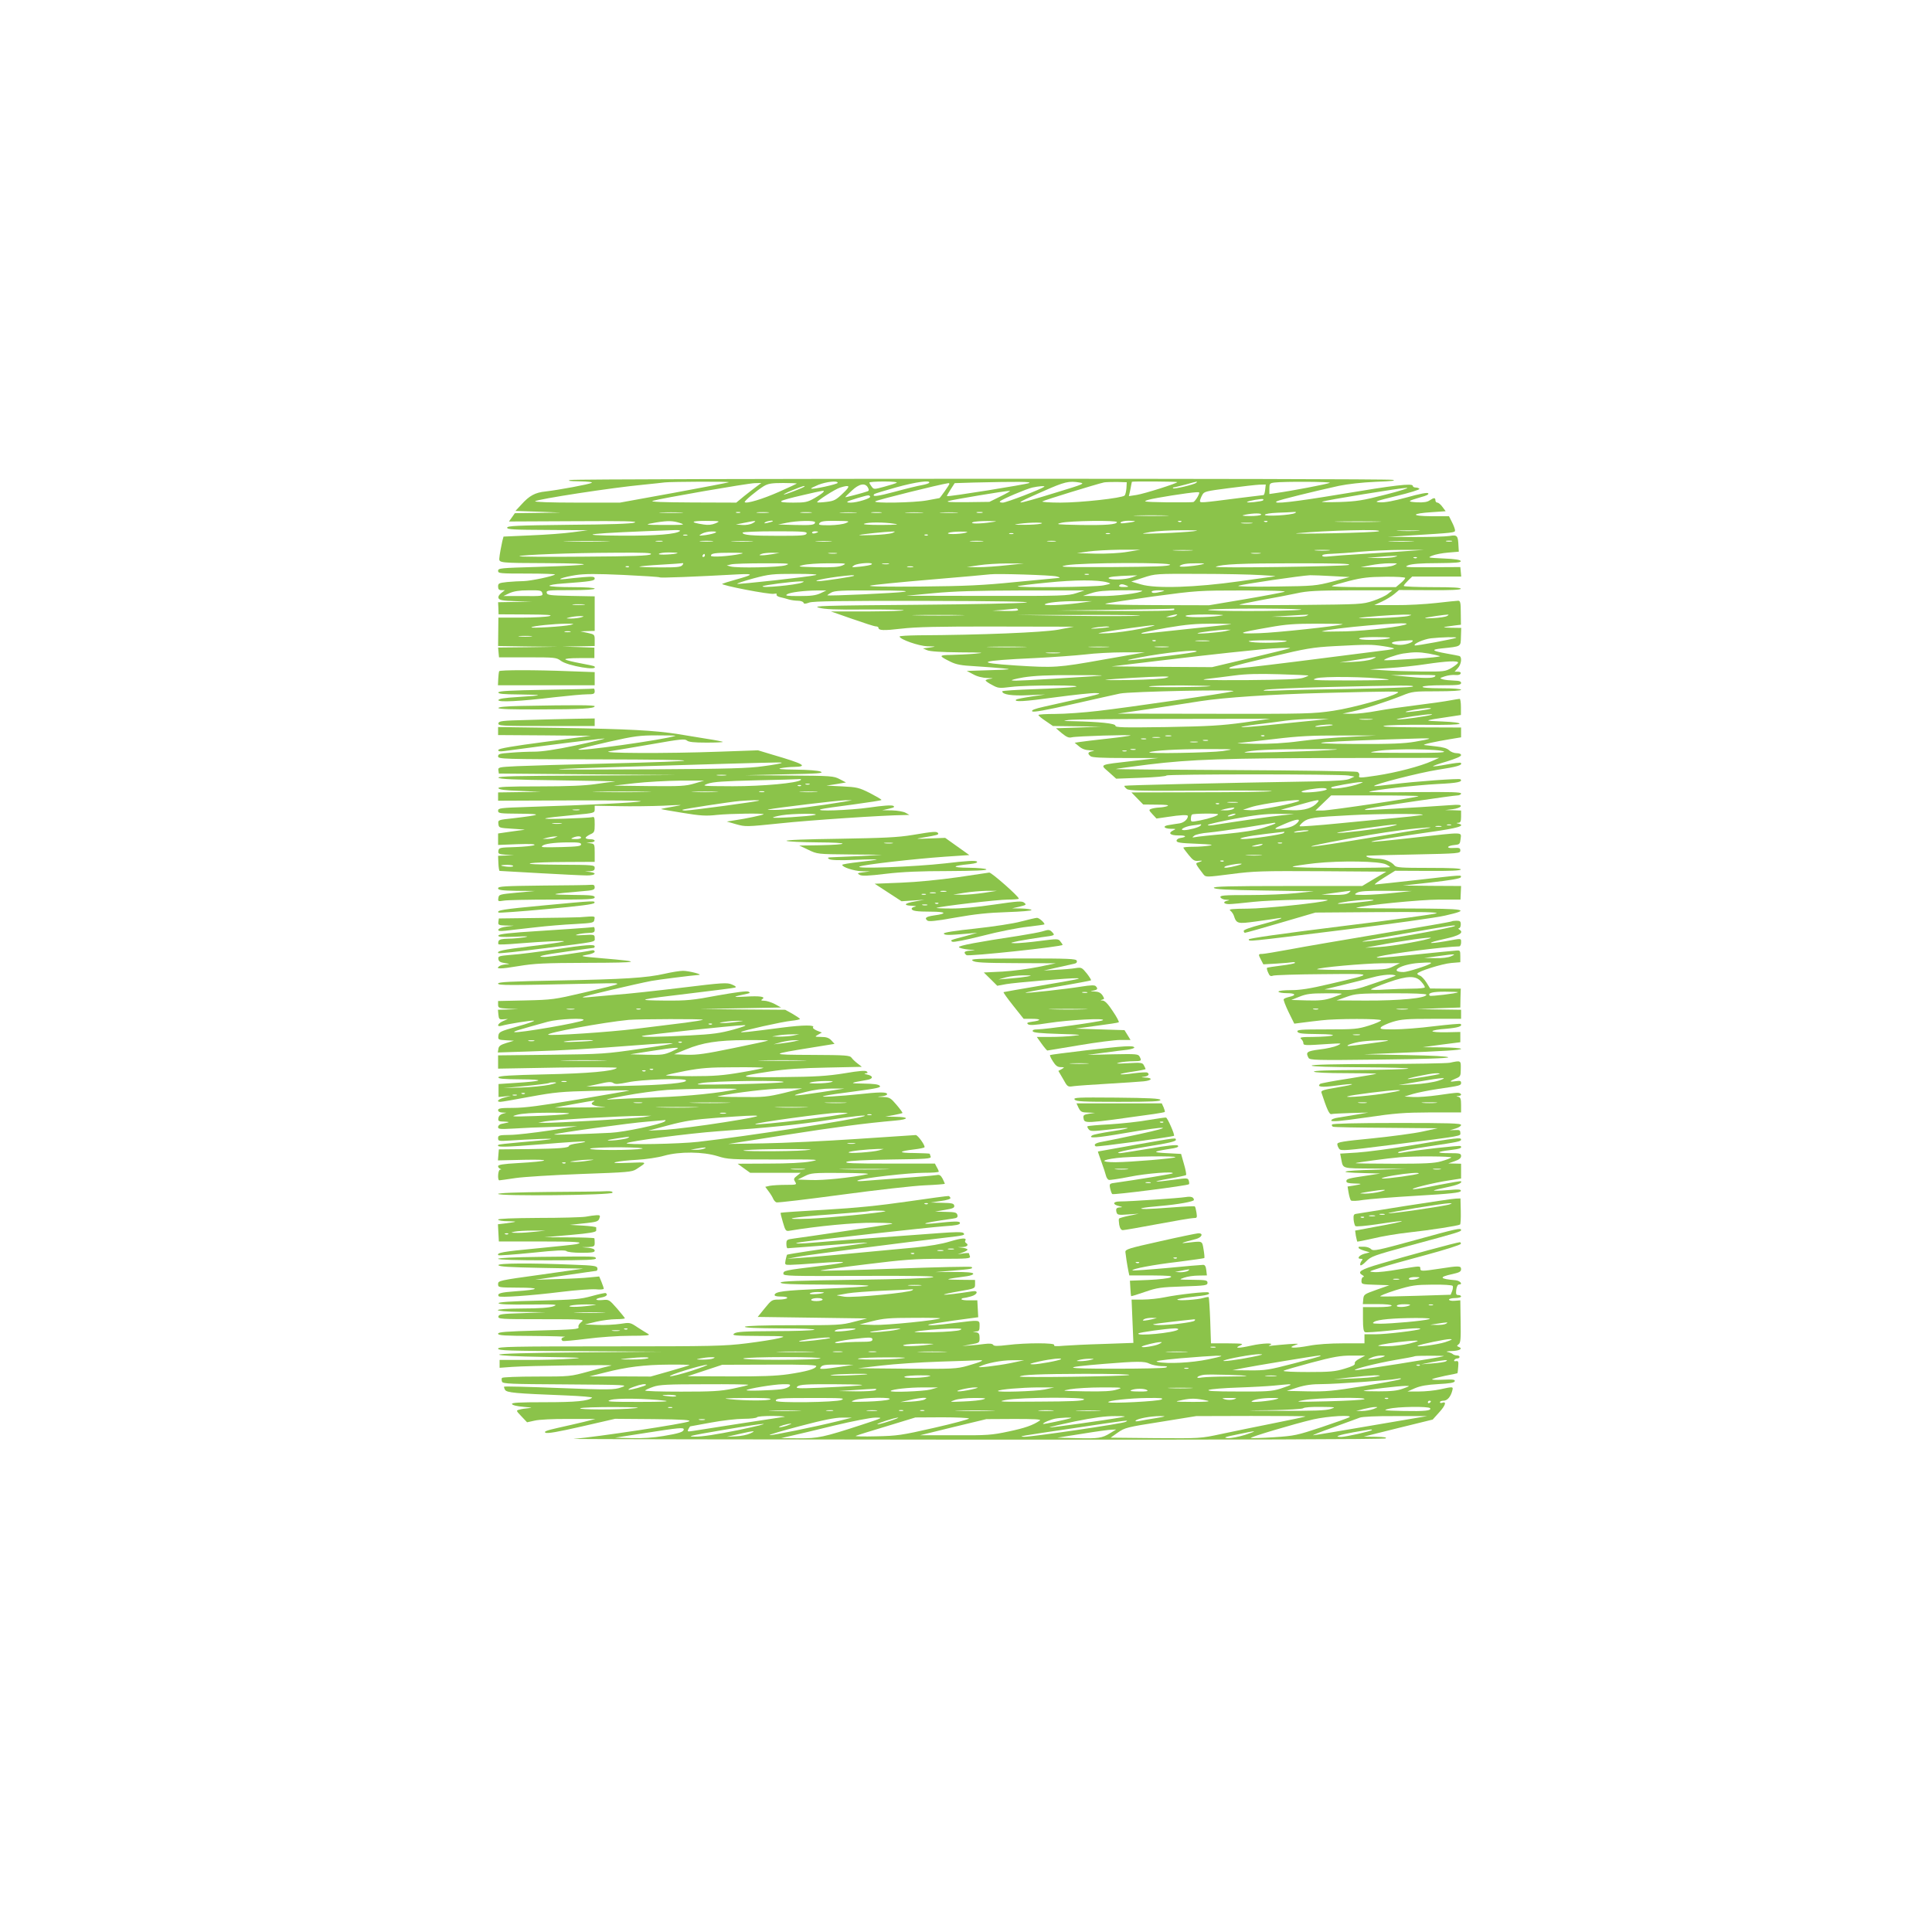 <?xml version="1.0" standalone="no"?>
<!DOCTYPE svg PUBLIC "-//W3C//DTD SVG 20010904//EN"
 "http://www.w3.org/TR/2001/REC-SVG-20010904/DTD/svg10.dtd">
<svg version="1.0" xmlns="http://www.w3.org/2000/svg"
 width="1280pt" height="1280pt" viewBox="0 0 1280 1280"
 preserveAspectRatio="xMidYMid meet">
<g transform="translate(0,1280) scale(0.1,-0.1)"
fill="#8bc34a" stroke="none">
<path d="M3780 9620 c-25 -5 -9 -8 60 -9 58 -1 89 -5 80 -10 -18 -10 -218 -47
-305 -57 -70 -7 -108 -28 -161 -87 l-39 -42 150 -5 150 -6 -152 -2 -152 -2
-19 -27 -20 -28 432 2 c332 2 424 0 401 -9 -20 -8 -166 -13 -437 -15 -345 -4
-408 -7 -408 -19 0 -12 43 -14 268 -15 l267 -2 -100 -13 c-55 -8 -181 -17
-279 -21 l-180 -8 -8 -30 c-6 -25 -19 -95 -20 -115 -2 -29 5 -30 310 -31 356
-2 328 -13 -60 -25 -241 -7 -258 -8 -258 -26 0 -17 12 -18 192 -18 105 0 189
-3 185 -6 -12 -12 -162 -43 -208 -44 -25 0 -74 -3 -108 -6 -56 -6 -61 -9 -61
-30 0 -18 6 -24 23 -24 l22 0 -24 -19 c-15 -12 -22 -24 -18 -34 5 -13 26 -17
114 -20 l108 -3 -112 -2 -113 -2 2 -40 1 -40 186 -1 c140 -1 177 -3 151 -11
-19 -5 -103 -10 -187 -10 l-151 0 -1 -94 -1 -94 198 -3 197 -2 -197 -3 -198
-2 3 -32 3 -33 189 0 c183 0 191 -1 221 -23 45 -34 254 -69 222 -37 -2 3 -45
12 -94 21 -49 9 -93 20 -98 25 -6 5 32 9 91 9 l101 0 0 35 0 34 -106 4 -107 3
108 2 107 2 0 38 c0 38 -1 39 -47 49 l-48 10 48 2 47 1 0 115 0 114 -157 3
c-141 3 -158 5 -161 21 -3 16 10 17 157 17 101 0 161 4 161 10 0 6 -57 10
-150 10 -82 0 -150 4 -150 9 0 5 39 12 88 15 190 14 212 18 212 33 0 13 -12
14 -77 9 -43 -4 -96 -9 -118 -12 -75 -9 -13 13 70 26 62 9 135 9 314 1 128 -6
237 -13 241 -16 8 -5 235 4 525 20 102 5 98 -2 -20 -35 -44 -12 -84 -25 -90
-28 -14 -9 316 -73 343 -66 15 3 21 1 17 -5 -3 -6 7 -13 22 -17 15 -3 41 -10
57 -15 16 -5 44 -9 62 -9 18 0 34 -6 37 -12 3 -10 11 -10 39 0 26 9 203 12
764 11 491 -1 711 -5 674 -11 -30 -5 -363 -12 -740 -15 -609 -5 -679 -7 -635
-19 38 -11 112 -14 302 -12 139 1 256 -2 260 -5 3 -4 -104 -7 -238 -8 l-244 0
140 -49 c77 -27 148 -50 158 -50 9 0 17 -4 17 -9 0 -18 33 -20 152 -6 94 11
245 15 633 14 l510 -1 -105 -20 c-100 -18 -509 -35 -927 -37 -68 -1 -123 -4
-123 -8 1 -19 127 -63 185 -65 60 -1 60 -1 15 -8 l-45 -6 28 -12 c18 -8 96
-13 215 -14 159 -1 174 -2 102 -9 -47 -4 -119 -7 -159 -8 -83 -1 -83 -6 -6
-44 40 -20 72 -26 165 -31 63 -4 147 -10 185 -14 63 -6 54 -8 -85 -12 l-155
-5 42 -22 c26 -15 62 -24 95 -25 36 -1 43 -2 21 -5 -18 -2 -33 -7 -33 -11 0
-4 19 -18 43 -30 40 -22 46 -23 127 -13 100 13 507 13 420 0 -30 -4 -151 -11
-267 -15 -117 -4 -213 -10 -213 -14 0 -22 64 -31 172 -26 l113 5 -94 -14 c-52
-8 -96 -17 -99 -20 -17 -17 54 -13 258 15 127 17 249 30 273 28 43 -3 52 -1
-346 -90 -62 -14 -86 -23 -78 -31 7 -7 88 7 268 48 142 32 283 64 313 70 65
14 805 29 749 15 -54 -14 -701 -108 -894 -130 -93 -11 -221 -20 -282 -20 -62
0 -113 -3 -113 -7 0 -5 22 -23 48 -40 l48 -33 160 -2 159 -2 -150 -6 -149 -5
39 -33 c31 -25 46 -32 65 -27 30 8 397 19 390 12 -3 -2 -72 -12 -155 -21 -82
-9 -165 -19 -183 -22 l-32 -5 29 -24 c20 -17 42 -25 72 -26 30 -2 35 -3 17 -6
-31 -5 -35 -15 -13 -33 11 -9 74 -12 232 -12 l218 0 -165 -19 c-236 -27 -223
-22 -164 -74 l49 -44 165 6 c91 3 167 10 168 15 4 10 1149 10 1206 0 l40 -7
-30 -14 c-21 -11 -84 -15 -234 -18 -611 -10 -1255 -25 -1260 -29 -3 -3 4 -12
15 -21 17 -12 88 -14 509 -11 269 2 472 0 450 -4 -21 -4 -239 -7 -484 -7
l-444 -1 39 -40 39 -40 91 -1 c59 0 83 -3 70 -9 -11 -5 -36 -9 -55 -10 -19 -1
-43 -5 -53 -9 -17 -6 -16 -9 8 -35 l27 -29 76 11 c83 13 132 15 132 6 0 -21
-25 -44 -55 -49 -19 -3 -51 -7 -70 -11 -45 -6 -36 -24 13 -25 34 0 35 -1 14
-11 -36 -18 -19 -33 36 -33 52 1 59 -10 12 -17 -14 -2 -25 -10 -25 -18 0 -12
23 -16 130 -20 97 -4 120 -7 90 -12 -22 -4 -70 -8 -107 -8 -38 0 -68 -3 -68
-6 0 -3 16 -25 35 -48 30 -37 39 -42 67 -39 30 3 27 -1 -10 -13 -13 -4 -8 -13
42 -78 15 -18 19 -18 183 3 153 20 206 21 598 19 l430 -3 -80 -47 -80 -48
-493 0 c-391 0 -493 -3 -490 -12 4 -10 83 -14 334 -18 l329 -5 -116 -12 c-64
-7 -204 -13 -312 -13 -170 0 -196 -2 -191 -15 4 -8 20 -16 38 -16 23 -1 25 -3
9 -6 -35 -7 -27 -23 10 -23 17 0 91 7 162 15 112 13 518 21 490 10 -39 -16
-419 -55 -529 -55 -105 -1 -128 -3 -115 -13 9 -7 19 -21 23 -32 18 -55 23 -57
147 -40 63 9 128 18 144 21 64 11 -3 -14 -112 -42 -69 -18 -113 -34 -113 -41
0 -7 4 -13 8 -13 5 0 112 30 238 67 l229 67 410 3 c297 2 405 0 392 -8 -10 -5
-294 -45 -633 -86 -403 -50 -613 -80 -611 -87 5 -14 -30 -18 632 64 314 39
615 81 669 94 176 40 144 46 -246 47 -194 0 -348 2 -343 4 41 17 428 55 549
55 l142 0 2 45 2 45 -193 1 -192 2 189 21 c125 14 191 25 194 34 5 16 18 17
-288 -18 -146 -16 -272 -30 -280 -30 -8 0 19 20 59 45 l74 46 216 -1 c146 -1
217 2 219 9 3 8 -62 11 -211 11 -183 0 -216 2 -228 16 -21 26 -66 44 -111 45
-45 0 -96 16 -68 20 8 1 150 5 315 8 290 6 300 7 300 26 0 17 -6 19 -45 17
-53 -4 -45 15 9 20 31 3 34 6 38 41 4 46 29 45 -313 7 -147 -17 -272 -29 -277
-27 -13 4 145 30 392 65 179 25 235 42 184 55 -17 4 -17 5 0 6 13 1 17 10 17
41 l0 40 -52 2 -53 1 49 6 c27 3 51 12 54 19 3 11 -13 12 -79 7 -243 -17 -553
-34 -556 -31 -3 2 8 7 24 10 65 13 562 86 587 86 14 0 26 6 26 13 0 9 -66 11
-307 9 -170 -2 -305 -1 -302 2 10 10 314 45 458 52 127 6 164 14 147 31 -7 7
-301 -14 -450 -33 -65 -8 -120 -14 -122 -12 -9 10 300 89 421 108 131 20 167
31 153 46 -4 3 -45 -2 -93 -11 -48 -9 -89 -14 -91 -12 -3 2 38 17 91 32 58 18
95 33 95 42 0 8 -12 13 -30 13 -16 0 -39 9 -49 19 -13 13 -40 21 -88 26 -37 4
-72 8 -78 9 -12 4 75 23 173 39 l72 12 0 32 0 33 -272 1 c-188 1 -262 4 -238
10 19 5 139 8 265 7 146 -2 232 1 235 7 3 6 -40 12 -115 15 -130 5 -131 5 52
32 l72 11 0 53 c0 30 -4 54 -8 54 -5 0 -33 -5 -62 -10 -30 -6 -127 -20 -216
-31 -90 -11 -211 -28 -270 -39 -59 -11 -134 -20 -167 -19 l-61 1 65 14 c75 16
222 63 328 105 69 28 80 29 232 29 100 0 160 4 160 10 0 6 -50 10 -131 10 -84
0 -128 4 -124 10 4 6 58 10 131 10 104 0 124 2 124 15 0 11 -12 15 -47 16 -27
1 -59 4 -73 8 -24 7 -24 8 12 20 21 7 52 11 70 9 19 -2 33 2 35 10 3 7 -4 12
-18 12 l-22 0 21 23 c24 25 30 75 10 81 -7 2 -44 9 -83 16 -99 18 -107 26 -34
34 133 14 126 10 128 77 l2 59 -68 1 c-66 2 -63 3 24 15 l42 5 -1 80 c0 66 -3
79 -17 79 -9 0 -74 -7 -146 -15 -71 -8 -193 -15 -270 -14 l-140 0 50 23 c28
13 64 35 82 50 l32 27 203 -1 c137 -1 204 2 206 9 3 8 -55 11 -187 11 -105 0
-191 4 -191 8 0 5 13 20 28 35 l28 27 163 0 162 0 -3 32 -3 31 -190 -1 c-171
-1 -187 0 -155 13 24 9 83 14 193 14 122 1 158 4 155 14 -3 8 -39 14 -114 17
-106 5 -108 5 -74 19 19 8 67 17 105 20 l70 6 -2 33 c-3 74 -7 80 -60 71 -27
-4 -129 -7 -228 -7 l-180 1 140 9 c298 18 305 19 305 34 0 8 -9 33 -20 54
l-20 40 -118 0 c-139 1 -134 18 8 27 l88 6 -21 28 c-11 16 -27 29 -34 29 -7 0
-13 7 -13 15 0 19 -10 19 -38 0 -15 -11 -40 -15 -84 -13 -68 4 -64 8 25 34 38
10 56 19 49 26 -6 6 -55 -3 -140 -27 -88 -24 -146 -35 -179 -33 -43 3 -33 7
109 42 87 21 155 42 152 47 -3 5 -14 9 -25 9 -10 0 -19 5 -19 11 0 19 -125 4
-482 -56 -300 -50 -457 -68 -418 -46 15 9 242 65 410 102 58 12 153 23 245 27
110 4 139 8 110 13 -52 10 -5399 9 -5445 -1z m1049 -15 c-3 -2 -167 -34 -364
-70 l-358 -65 -286 0 c-172 0 -281 4 -276 9 15 14 506 90 720 110 61 6 124 13
140 15 47 5 429 7 424 1z m721 -4 c0 -9 -169 -46 -176 -38 -3 2 19 13 48 25
54 21 128 29 128 13z m390 0 c-8 -4 -45 -16 -83 -26 -66 -18 -68 -18 -82 1 -8
10 -15 22 -15 27 0 4 44 7 98 7 57 0 91 -4 82 -9z m216 0 c-3 -4 -25 -11 -48
-15 -24 -4 -103 -23 -176 -43 -119 -32 -159 -37 -139 -16 4 3 69 23 144 44
130 36 231 50 219 30z m663 -1 c-16 -9 -539 -93 -545 -87 -2 1 9 21 24 44 l27
42 125 4 c295 7 385 6 369 -3z m335 3 c36 -6 24 -11 -150 -64 -299 -92 -315
-91 -91 7 142 63 169 69 241 57z m309 -37 c-2 -22 -7 -44 -12 -49 -17 -17
-291 -47 -425 -47 -72 0 -126 4 -120 8 8 7 359 115 409 126 11 2 49 3 85 3
l65 -2 -2 -39z m337 40 c0 -8 -218 -77 -269 -85 l-52 -8 7 30 c3 16 8 37 9 46
2 9 4 17 4 19 2 4 301 2 301 -2z m125 -5 c-13 -11 -146 -43 -153 -36 -3 3 -1
5 4 6 5 0 41 9 79 19 84 23 81 22 70 11z m885 0 c-15 -8 -256 -54 -352 -67
l-48 -7 0 36 c0 33 3 36 33 40 65 8 382 6 367 -2z m-3796 -23 c-18 -13 -55
-42 -84 -65 l-52 -43 -291 1 c-201 1 -283 4 -262 11 52 16 628 116 675 117
l44 1 -30 -22z m265 18 c-2 -2 -56 -27 -119 -55 -106 -47 -215 -80 -226 -68
-6 6 79 77 126 106 29 17 51 21 129 21 52 0 92 -2 90 -4z m1011 -2 c0 -6 -62
-94 -66 -94 -1 0 -38 -7 -81 -15 -84 -16 -370 -21 -343 -6 20 11 422 111 483
120 4 1 7 -2 7 -5z m-540 -24 c8 -15 8 -21 -2 -25 -27 -10 -148 -42 -148 -39
0 2 19 21 43 43 48 46 89 54 107 21z m2632 -15 c-2 -19 -7 -35 -11 -35 -3 0
-73 -9 -156 -19 -265 -34 -265 -34 -265 -19 1 7 7 24 15 38 12 24 23 26 177
46 89 12 181 22 203 23 l41 1 -4 -35z m-3053 21 c-8 -8 -133 -56 -136 -52 -2
2 24 15 59 29 58 24 87 33 77 23z m255 -45 c-45 -43 -57 -50 -108 -56 -31 -4
-59 -5 -62 -3 -7 7 119 88 153 98 66 20 70 11 17 -39z m1335 45 c-15 -15 -252
-106 -275 -106 -17 0 -24 4 -18 9 15 15 177 83 214 91 40 9 85 12 79 6z m2261
-53 c-152 -39 -192 -45 -305 -49 -71 -2 -124 -1 -116 2 22 10 523 92 561 92
20 0 -42 -20 -140 -45z m-3725 17 c-4 -6 -30 -24 -58 -40 -47 -27 -61 -30
-141 -30 -61 0 -87 3 -80 10 6 6 69 23 140 39 151 35 147 34 139 21z m1175
-28 l-75 -37 -150 -2 c-109 -1 -142 1 -120 8 29 9 374 67 405 67 8 0 -19 -16
-60 -36z m1305 -3 c-9 -16 -22 -32 -28 -35 -7 -2 -87 -3 -177 -2 -158 3 -163
4 -120 17 41 12 262 47 318 50 22 1 22 0 7 -30z m-2170 1 c7 -11 -86 -40 -128
-40 -42 0 -30 8 44 30 77 22 76 22 84 10z m2603 -25 c-8 -8 -114 -19 -106 -11
7 8 100 24 107 19 2 -2 2 -5 -1 -8z m-3855 -82 c-34 -2 -93 -2 -130 0 -37 2
-9 3 62 3 72 0 102 -1 68 -3z m390 0 c-7 -2 -19 -2 -25 0 -7 3 -2 5 12 5 14 0
19 -2 13 -5z m184 0 c-20 -2 -52 -2 -70 0 -17 2 0 4 38 4 39 0 53 -2 32 -4z
m286 0 c-18 -2 -48 -2 -65 0 -18 2 -4 4 32 4 36 0 50 -2 33 -4z m295 0 c-27
-2 -69 -2 -95 0 -27 2 -5 3 47 3 52 0 74 -1 48 -3z m170 0 c-15 -2 -42 -2 -60
0 -18 2 -6 4 27 4 33 0 48 -2 33 -4z m270 0 c-26 -2 -71 -2 -100 0 -29 2 -8 3
47 3 55 0 79 -1 53 -3z m230 0 c-26 -2 -71 -2 -100 0 -29 2 -8 3 47 3 55 0 79
-1 53 -3z m170 0 c-10 -2 -26 -2 -35 0 -10 3 -2 5 17 5 19 0 27 -2 18 -5z
m2072 -2 c-24 -14 -200 -24 -200 -12 0 6 34 12 83 14 45 1 93 4 107 5 18 1 21
-1 10 -7z m-225 -11 c-3 -5 -36 -9 -73 -9 -56 1 -61 3 -32 9 54 11 112 11 105
0z m-632 -7 c-51 -2 -136 -2 -190 0 -54 1 -12 3 92 3 105 0 149 -2 98 -3z
m-3218 -48 c37 -12 30 -13 -95 -13 -142 0 -150 2 -60 17 77 12 109 11 155 -4z
m236 -2 c-24 -10 -49 -13 -79 -8 -93 14 -88 24 13 24 98 -1 99 -1 66 -16z
m246 1 c-16 -9 -45 -14 -70 -12 l-42 3 55 11 c77 16 89 16 57 -2z m132 12 c-2
-2 -17 -6 -34 -10 -22 -5 -26 -4 -15 4 14 9 59 15 49 6z m281 -6 c0 -18 -23
-21 -136 -18 l-109 3 55 11 c72 15 190 17 190 4z m205 -5 c-17 -8 -64 -14
-109 -15 -69 0 -77 2 -66 15 10 12 35 15 109 14 90 -1 94 -2 66 -14z m960 5
c-71 -11 -146 -11 -120 0 11 5 54 8 95 8 73 -1 74 -1 25 -8z m835 1 c0 -16
-78 -22 -250 -19 -147 3 -160 4 -120 14 55 14 370 18 370 5z m119 5 c-2 -2
-26 -7 -53 -10 -33 -5 -46 -4 -41 3 3 6 27 11 52 11 26 0 44 -2 42 -4z m308
-2 c-3 -3 -12 -4 -19 -1 -8 3 -5 6 6 6 11 1 17 -2 13 -5z m570 0 c-3 -3 -12
-4 -19 -1 -8 3 -5 6 6 6 11 1 17 -2 13 -5z m726 -1 c-67 -2 -179 -2 -250 0
-70 1 -15 3 122 3 138 0 195 -2 128 -3z m-3198 -13 c38 -5 17 -7 -85 -8 -84 0
-127 3 -115 8 25 11 133 11 200 0z m970 0 c-16 -4 -66 -7 -110 -7 -72 0 -75 1
-30 7 73 10 179 10 140 0z m1398 3 c-18 -2 -48 -2 -65 0 -18 2 -4 4 32 4 36 0
50 -2 33 -4z m-3788 -51 c-24 -21 -156 -32 -381 -31 -358 2 -223 17 346 37 24
1 40 -2 35 -6z m3400 -2 c-33 -4 -127 -10 -210 -13 -146 -5 -148 -5 -75 8 41
7 136 12 210 12 107 0 122 -1 75 -7z m1229 0 c-11 -4 -149 -10 -305 -13 -156
-3 -264 -3 -239 0 196 19 583 29 544 13z m259 3 c-35 -2 -91 -2 -125 0 -35 2
-7 3 62 3 69 0 97 -1 63 -3z m-4653 -12 c-8 -5 -37 -12 -65 -16 -48 -6 -49 -5
-25 9 14 8 43 15 65 15 28 0 35 -2 25 -8z m604 -6 c-5 -13 -35 -15 -184 -15
-180 0 -240 5 -240 21 0 5 97 9 215 9 186 0 214 -2 209 -15z m76 11 c0 -2 -9
-6 -20 -9 -11 -3 -20 -1 -20 4 0 5 9 9 20 9 11 0 20 -2 20 -4z m490 -8 c-14
-5 -72 -11 -130 -13 -58 -2 -96 -2 -85 1 25 6 170 21 210 22 30 1 30 1 5 -10z
m485 2 c-43 -11 -136 -11 -110 0 11 5 47 8 80 8 48 0 54 -2 30 -8z m318 -7
c-7 -2 -19 -2 -25 0 -7 3 -2 5 12 5 14 0 19 -2 13 -5z m640 0 c-7 -2 -19 -2
-25 0 -7 3 -2 5 12 5 14 0 19 -2 13 -5z m-2800 -10 c-7 -2 -19 -2 -25 0 -7 3
-2 5 12 5 14 0 19 -2 13 -5z m1594 1 c-3 -3 -12 -4 -19 -1 -8 3 -5 6 6 6 11 1
17 -2 13 -5z m-2134 -41 c-67 -2 -179 -2 -250 0 -70 1 -15 3 122 3 138 0 195
-2 128 -3z m375 0 c-10 -2 -28 -2 -40 0 -13 2 -5 4 17 4 22 1 32 -1 23 -4z
m330 0 c-21 -2 -55 -2 -75 0 -21 2 -4 4 37 4 41 0 58 -2 38 -4z m260 0 c-32
-2 -86 -2 -120 0 -35 2 -9 3 57 3 66 0 94 -1 63 -3z m525 0 c-23 -2 -64 -2
-90 0 -26 2 -7 3 42 3 50 0 71 -1 48 -3z m1005 0 c-21 -2 -55 -2 -75 0 -21 2
-4 4 37 4 41 0 58 -2 38 -4z m485 0 c-13 -2 -35 -2 -50 0 -16 2 -5 4 22 4 28
0 40 -2 28 -4z m2359 0 c-40 -2 -103 -2 -140 0 -37 2 -4 3 73 3 77 0 107 -2
67 -3z m266 0 c-10 -2 -26 -2 -35 0 -10 3 -2 5 17 5 19 0 27 -2 18 -5z m-2148
-69 c-51 -9 -135 -13 -210 -12 l-125 3 75 11 c41 6 136 11 210 12 l135 0 -85
-14z m423 9 c-29 -2 -78 -2 -110 0 -32 2 -8 3 52 3 61 0 87 -1 58 -3z m910 0
c-24 -2 -62 -2 -85 0 -24 2 -5 4 42 4 47 0 66 -2 43 -4z m532 -3 c-55 -4 -185
-13 -290 -19 -104 -6 -211 -14 -237 -17 -32 -4 -48 -2 -48 5 0 7 25 11 63 12
34 1 121 7 192 14 72 6 195 12 275 12 l145 0 -100 -7z m-5023 -22 c-10 -10
-116 -14 -445 -16 -237 -2 -429 -1 -426 3 10 9 341 22 623 23 208 2 258 -1
248 -10z m177 8 c-11 -9 -130 -15 -124 -6 3 6 34 10 67 10 34 0 59 -2 57 -4z
m416 -6 c-78 -16 -195 -23 -195 -12 0 16 26 20 135 20 77 0 91 -2 60 -8z m215
-1 c-25 -4 -56 -8 -70 -8 -23 0 -23 1 -5 9 11 5 43 8 70 8 l50 -1 -45 -8z
m423 4 c-13 -2 -35 -2 -50 0 -16 2 -5 4 22 4 28 0 40 -2 28 -4z m2805 0 c-16
-2 -40 -2 -55 0 -16 2 -3 4 27 4 30 0 43 -2 28 -4z m-3678 -13 c0 -5 -5 -10
-11 -10 -5 0 -7 5 -4 10 3 6 8 10 11 10 2 0 4 -4 4 -10z m4570 -10 c-14 -4
-61 -8 -105 -7 l-80 1 75 6 c41 4 89 7 105 7 29 1 29 1 5 -7z m147 -6 c-3 -3
-12 -4 -19 -1 -8 3 -5 6 6 6 11 1 17 -2 13 -5z m-4867 -49 c-10 -12 -40 -15
-154 -14 -77 0 -136 3 -130 5 7 3 72 9 145 13 74 4 138 9 143 10 5 0 3 -6 -4
-14z m685 0 c-43 -14 -321 -20 -365 -8 l-25 7 30 7 c17 4 113 7 215 7 167 0
181 -1 145 -13z m377 -1 c-25 -11 -68 -14 -170 -12 -125 3 -133 4 -92 14 25 7
101 12 170 12 118 0 123 0 92 -14z m193 7 c-6 -5 -39 -11 -75 -15 -60 -6 -63
-5 -40 9 27 15 131 21 115 6z m113 2 c-10 -2 -28 -2 -40 0 -13 2 -5 4 17 4 22
1 32 -1 23 -4z m782 -8 c-63 -7 -149 -13 -190 -13 l-75 1 80 12 c44 7 130 12
190 12 l110 0 -115 -12z m1082 3 c-10 -10 -102 -13 -385 -15 -328 -1 -364 0
-302 12 99 18 704 20 687 3z m208 2 c-56 -12 -154 -20 -144 -10 14 13 44 18
114 18 54 0 59 -1 30 -8z m975 -3 c-29 -10 -904 -22 -880 -12 38 17 170 23
515 23 298 0 388 -2 365 -11z m300 -2 c-19 -9 -64 -14 -125 -13 l-95 0 65 13
c36 7 92 13 125 13 59 0 59 0 30 -13z m-5068 -11 c-3 -3 -12 -4 -19 -1 -8 3
-5 6 6 6 11 1 17 -2 13 -5z m1881 -1 c-10 -2 -26 -2 -35 0 -10 3 -2 5 17 5 19
0 27 -2 18 -5z m-643 -53 c-39 -11 -515 -63 -521 -58 -2 3 46 19 108 36 105
28 125 30 278 30 105 0 154 -3 135 -8z m1595 -9 c20 -5 26 -9 15 -10 -11 -1
-139 -13 -285 -27 -218 -22 -330 -27 -630 -30 -224 -2 -353 0 -335 6 17 5 197
23 400 40 204 17 381 33 395 35 44 6 404 -5 440 -14z m213 12 c-7 -2 -19 -2
-25 0 -7 3 -2 5 12 5 14 0 19 -2 13 -5z m1137 -3 c63 -3 108 -7 98 -8 -9 -1
-115 -16 -235 -33 -290 -41 -556 -50 -653 -21 l-65 19 80 26 c79 26 84 26 370
25 160 0 342 -4 405 -8z m-2692 -5 c-5 -5 -200 -35 -232 -35 -74 -1 107 32
218 39 11 0 17 -1 14 -4z m1842 -10 c-41 -16 -146 -19 -155 -6 -5 9 46 15 150
18 l40 1 -35 -13z m1329 8 l113 -6 -113 -30 c-110 -28 -123 -30 -379 -33 -155
-2 -257 0 -245 5 22 10 420 68 475 70 19 0 86 -2 149 -6z m481 -12 c0 -5 -14
-21 -31 -35 l-31 -26 -215 0 c-119 0 -213 3 -209 7 4 4 55 19 114 34 87 22
131 27 240 28 73 1 132 -3 132 -8z m-1975 -29 c29 -9 29 -9 -23 -20 -54 -12
-581 -17 -569 -6 3 3 90 14 194 24 183 19 337 19 398 2z m-2022 -2 c-40 -16
-274 -38 -260 -24 7 7 191 31 247 32 29 1 32 -1 13 -8z m2152 -20 c16 -7 12
-9 -18 -9 -23 -1 -36 3 -32 9 7 12 23 12 50 0z m-3872 -50 c5 -19 0 -20 -126
-19 l-132 0 40 19 c29 13 65 19 126 19 79 1 87 -1 92 -19z m1842 -1 c-31 -14
-63 -18 -140 -18 -82 0 -96 2 -80 12 22 13 107 24 200 25 l60 0 -40 -19z m555
10 c-52 -8 -501 -29 -508 -23 -2 1 9 9 25 18 23 13 71 15 283 14 181 0 239 -3
200 -9z m1140 -9 c-51 -17 -96 -19 -590 -18 l-535 1 180 17 c136 13 279 17
590 18 l410 0 -55 -18z m438 15 c-15 -15 -174 -35 -276 -34 l-117 1 55 18 c42
14 89 18 199 19 79 1 142 -1 139 -4z m127 -5 c-44 -11 -65 -11 -65 0 0 6 21 9
48 9 42 -1 44 -2 17 -9z m815 -1 c-14 -4 -132 -27 -262 -49 l-238 -40 -357 1
c-220 1 -346 4 -328 10 17 4 161 26 320 48 283 38 297 39 590 39 189 0 291 -3
275 -9z m686 -13 c-15 -13 -60 -34 -100 -47 -69 -23 -83 -23 -481 -27 -225 -2
-407 -1 -405 2 3 2 70 16 150 31 80 14 183 34 230 44 71 16 131 19 360 20
l275 0 -29 -23z m-2056 -62 c-99 -13 -227 -18 -218 -8 12 12 107 22 208 21
l105 0 -95 -13z m-3273 -11 c-20 -2 -52 -2 -70 0 -17 2 0 4 38 4 39 0 53 -2
32 -4z m2878 -33 c4 -6 -25 -9 -82 -8 l-88 2 75 6 c41 4 78 7 82 8 4 1 10 -2
13 -8z m1035 0 c0 -7 -134 -9 -387 -8 l-388 3 385 5 c212 3 386 6 388 8 1 1 2
-2 2 -8z m835 0 c-85 -11 -635 -11 -610 0 11 5 166 8 345 8 193 -1 301 -4 265
-8z m-2257 -37 c-75 -2 -201 -2 -280 0 -79 1 -17 3 137 3 154 0 218 -2 143 -3z
m1192 -2 c-25 -3 -220 -4 -435 -1 l-390 6 435 0 c239 1 415 -1 390 -5z m240
-1 c-8 -5 -26 -9 -40 -9 l-25 1 25 8 c14 4 32 8 40 9 13 1 13 0 0 -9z m290 0
c-84 -12 -232 -12 -225 0 4 6 61 9 143 9 108 -2 126 -3 82 -9z m575 0 c-11 -5
-67 -8 -125 -7 l-105 1 100 6 c162 10 153 10 130 0z m675 -1 c-19 -5 -105 -11
-190 -14 -85 -2 -146 -2 -135 1 31 7 223 21 295 22 58 0 61 -1 30 -9z m257 0
c-9 -6 -50 -12 -90 -14 -80 -5 -73 1 18 14 86 12 93 12 72 0z m-5737 -9 c-14
-4 -43 -8 -65 -8 -38 0 -39 1 -10 8 17 4 46 8 65 8 32 0 33 -1 10 -8z m-69
-50 c-46 -11 -268 -24 -260 -16 8 9 148 23 229 24 54 0 59 -1 31 -8z m4374 4
c-11 -2 -130 -15 -265 -29 -135 -14 -265 -28 -290 -31 -25 -3 -42 -3 -38 1 4
4 80 20 170 36 128 22 193 27 303 27 77 0 131 -2 120 -4z m740 0 c-32 -12
-432 -55 -550 -59 -161 -5 -150 2 65 39 109 20 170 24 315 24 99 0 176 -1 170
-4z m424 2 c-16 -16 -258 -45 -404 -49 -93 -2 -164 -2 -157 0 61 22 580 67
561 49z m-1764 -32 c-66 -13 -160 -26 -210 -29 -77 -3 -83 -3 -40 6 78 14 307
46 340 47 17 0 -24 -11 -90 -24z m-206 12 c-2 -2 -35 -6 -74 -9 -45 -3 -58 -3
-35 2 37 9 116 14 109 7z m771 -27 c-39 -9 -201 -22 -185 -14 14 7 142 22 185
23 l35 0 -35 -9z m-4342 -6 c-10 -2 -26 -2 -35 0 -10 3 -2 5 17 5 19 0 27 -2
18 -5z m-260 -30 c-21 -2 -55 -2 -75 0 -21 2 -4 4 37 4 41 0 58 -2 38 -4z
m5677 -14 c-58 -12 -198 -11 -190 1 4 6 53 10 118 9 87 -1 103 -3 72 -10z
m453 6 c-7 -7 -270 -56 -275 -51 -11 10 59 41 107 47 73 8 175 10 168 4z
m-1991 -21 c-3 -3 -12 -4 -19 -1 -8 3 -5 6 6 6 11 1 17 -2 13 -5z m351 -1
c-21 -2 -57 -2 -80 0 -24 2 -7 4 37 4 44 0 63 -2 43 -4z m507 -4 c-52 -10
-214 -10 -240 1 -12 5 38 8 130 8 106 0 138 -3 110 -9z m845 6 c0 -14 -60 -31
-97 -27 -59 6 -54 20 10 25 28 2 60 4 70 5 9 1 17 0 17 -3z m-195 -36 c42 -6
74 -14 71 -16 -2 -3 -35 -9 -73 -13 -960 -123 -1061 -134 -1008 -109 11 5 134
36 273 69 226 54 269 61 410 69 231 12 244 12 327 0z m-2387 -6 c-60 -2 -156
-2 -215 0 -60 1 -11 3 107 3 118 0 167 -2 108 -3z m560 0 c-32 -2 -84 -2 -115
0 -32 2 -6 3 57 3 63 0 89 -1 58 -3z m400 0 c-21 -2 -57 -2 -80 0 -24 2 -7 4
37 4 44 0 63 -2 43 -4z m807 -8 c-5 -3 -124 -32 -262 -65 l-253 -60 -332 2
-333 3 325 39 c179 21 384 45 455 52 72 7 168 17 215 22 88 9 203 13 185 7z
m-618 -22 c-4 -3 -91 -17 -195 -29 -284 -35 -322 -37 -177 -9 160 31 388 55
372 38z m-909 -10 c-21 -2 -57 -2 -80 0 -24 2 -7 4 37 4 44 0 63 -2 43 -4z
m292 -43 c-302 -54 -326 -55 -580 -39 -280 18 -247 32 125 49 121 6 272 17
335 24 63 8 178 14 255 14 l140 0 -275 -48z m2156 40 c32 -6 66 -14 74 -17 8
-4 -70 -12 -175 -18 -104 -7 -192 -11 -194 -9 -8 6 77 36 124 44 74 11 105 11
171 0z m-375 -37 c-19 -8 -75 -16 -125 -18 l-91 -4 115 18 c142 23 143 23 101
4z m569 -23 c0 -5 -20 -21 -43 -35 -42 -24 -50 -25 -198 -24 -85 1 -197 4
-249 8 l-95 6 128 9 c70 4 180 16 245 26 134 20 212 24 212 10z m-992 -85 c2
-2 -13 -9 -35 -16 -27 -9 -136 -13 -378 -15 -256 -1 -320 1 -260 8 44 5 127
15 185 23 74 10 161 12 295 8 105 -3 192 -7 193 -8z m-1433 -6 c-427 -27 -512
-31 -530 -27 -11 2 23 11 75 20 69 11 162 16 335 15 211 0 226 -1 120 -8z
m2275 6 c0 -18 -49 -21 -165 -10 l-130 12 148 2 c81 0 147 -1 147 -4z m-1785
-16 c-16 -6 -120 -12 -230 -14 -110 -2 -186 -1 -170 1 37 6 300 21 375 22 49
0 52 -1 25 -9z m1465 -9 c42 -5 -39 -7 -225 -8 -261 0 -285 1 -245 14 47 14
330 11 470 -6z m-1170 -46 c-34 -7 -419 -10 -408 -2 7 4 105 7 218 7 113 -1
198 -3 190 -5z m1340 -3 c-8 -5 -188 -11 -400 -15 -212 -3 -437 -8 -500 -11
-86 -3 -105 -2 -75 5 22 5 202 13 400 18 503 12 592 13 575 3z m-100 -41 c-46
-30 -297 -100 -426 -119 -132 -20 -183 -21 -785 -20 l-644 1 225 33 c124 19
270 41 325 50 155 24 470 45 815 54 473 12 507 12 490 1z m220 -104 c0 -6
-161 -28 -167 -23 -2 3 24 9 59 15 72 11 108 14 108 8z m-40 -51 c-89 -15
-199 -27 -185 -20 18 8 188 33 225 33 20 0 2 -6 -40 -13z m-1200 -42 c-147
-20 -230 -25 -512 -30 -291 -4 -338 -3 -338 9 0 15 -103 26 -284 30 -66 1 -68
2 -26 8 25 4 335 7 690 7 l645 1 -175 -25z m480 15 c-47 -4 -176 -18 -288 -29
-112 -12 -205 -19 -208 -16 -3 2 41 10 98 17 57 7 144 18 193 25 50 7 135 12
190 12 l100 0 -85 -9z m368 5 c-21 -2 -55 -2 -75 0 -21 2 -4 4 37 4 41 0 58
-2 38 -4z m-259 -37 c-2 -2 -33 -6 -69 -9 -41 -4 -56 -3 -40 3 25 8 117 14
109 6z m-1071 -73 c-10 -2 -26 -2 -35 0 -10 3 -2 5 17 5 19 0 27 -2 18 -5z
m619 1 c-3 -3 -12 -4 -19 -1 -8 3 -5 6 6 6 11 1 17 -2 13 -5z m563 -6 c-96 -4
-243 -17 -326 -28 -102 -14 -200 -19 -300 -18 -82 1 -131 3 -109 5 22 2 130
15 240 27 156 19 252 24 435 23 l235 0 -175 -9z m-1257 -5 c-13 -2 -33 -2 -45
0 -13 2 -3 4 22 4 25 0 35 -2 23 -4z m-90 -10 c-7 -2 -21 -2 -30 0 -10 3 -4 5
12 5 17 0 24 -2 18 -5z m1876 3 c-2 -3 -45 -12 -94 -20 -70 -12 -157 -16 -390
-15 -428 2 -255 17 434 37 30 1 52 0 50 -2z m-1466 -13 c-7 -2 -21 -2 -30 0
-10 3 -4 5 12 5 17 0 24 -2 18 -5z m-70 -10 c-13 -2 -33 -2 -45 0 -13 2 -3 4
22 4 25 0 35 -2 23 -4z m-410 -50 c-7 -2 -21 -2 -30 0 -10 3 -4 5 12 5 17 0
24 -2 18 -5z m577 -9 c-76 -11 -510 -19 -485 -8 30 12 184 21 365 21 205 0
205 0 120 -13z m700 6 c-163 -10 -568 -20 -555 -15 33 15 183 22 415 22 219 0
243 -1 140 -7z m766 -9 c14 -7 -54 -10 -251 -9 -263 1 -268 1 -180 14 105 15
403 12 431 -5z m-2103 2 c-7 -2 -19 -2 -25 0 -7 3 -2 5 12 5 14 0 19 -2 13 -5z
m2027 -64 c-79 -36 -242 -78 -368 -97 -114 -17 -122 -17 -117 -1 3 10 -1 20
-12 25 -10 4 -375 10 -811 12 -437 2 -792 5 -790 7 2 2 100 15 218 30 279 34
504 42 1285 43 l640 1 -45 -20z m-478 -149 c-64 -26 -211 -46 -191 -26 6 6
157 33 189 34 25 1 25 1 2 -8z m-222 -39 c0 -9 -80 -21 -139 -21 -46 0 -34 10
26 20 67 11 113 12 113 1z m608 -46 c-9 -9 -586 -95 -636 -95 l-47 0 52 50 52
50 292 0 c161 0 290 -2 287 -5z m-790 -30 c-14 -15 -275 -66 -321 -63 l-52 3
55 18 c72 23 334 58 318 42z m121 -11 c-31 -37 -87 -55 -167 -52 l-77 3 115
31 c139 39 147 40 129 18z m-531 -1 c-15 -2 -42 -2 -60 0 -18 2 -6 4 27 4 33
0 48 -2 33 -4z m-121 -9 c-3 -3 -12 -4 -19 -1 -8 3 -5 6 6 6 11 1 17 -2 13 -5z
m93 -34 c-8 -5 -31 -9 -50 -9 l-35 1 30 8 c17 4 39 8 50 9 16 1 17 -1 5 -9z
m-100 -35 c0 -9 -53 -27 -117 -40 -62 -12 -63 -12 -63 10 0 12 3 25 7 28 7 8
173 9 173 2z m105 -5 c-11 -5 -27 -9 -35 -9 -9 0 -8 4 5 9 11 5 27 9 35 9 9 0
8 -4 -5 -9z m315 -2 c-71 -7 -284 -38 -455 -65 -22 -3 -37 -2 -32 2 4 5 85 23
180 41 130 24 199 32 282 32 l110 -1 -85 -9z m930 2 c-25 -4 -101 -13 -170
-19 -69 -6 -239 -22 -379 -36 -140 -14 -257 -22 -260 -19 -3 3 8 16 24 29 33
26 71 32 310 44 190 11 533 11 475 1z m-820 -46 c-22 -25 -52 -38 -108 -44
-62 -7 -57 0 23 33 73 31 104 35 85 11z m-150 -9 c0 -2 -35 -15 -78 -29 -53
-17 -132 -29 -252 -41 -96 -8 -186 -18 -200 -21 -23 -4 -24 -3 -7 10 9 7 52
17 95 20 42 4 156 20 252 35 96 16 178 29 183 30 4 0 7 -1 7 -4z m-497 -16
c-11 -11 -75 -28 -107 -29 -39 0 2 24 52 31 26 3 51 7 57 8 5 0 4 -4 -2 -10z
m1257 -5 c-86 -17 -336 -47 -351 -42 -13 4 349 56 391 56 14 0 -4 -6 -40 -14z
m403 9 c-7 -2 -19 -2 -25 0 -7 3 -2 5 12 5 14 0 19 -2 13 -5z m-65 -10 c-10
-2 -26 -2 -35 0 -10 3 -2 5 17 5 19 0 27 -2 18 -5z m-118 -15 c-36 -6 -211
-34 -388 -64 -347 -58 -472 -71 -227 -23 235 45 320 59 470 79 146 19 261 25
145 8z m-761 -12 c-2 -2 -29 -6 -59 -9 -36 -4 -46 -3 -30 3 25 8 97 13 89 6z
m-164 -15 c-11 -10 -229 -42 -273 -40 -49 2 34 20 153 34 61 7 114 13 120 14
6 1 6 -2 0 -8z m-12 -68 c-7 -2 -19 -2 -25 0 -7 3 -2 5 12 5 14 0 19 -2 13 -5z
m-138 -13 c-11 -5 -31 -8 -45 -8 -23 0 -22 1 5 8 42 11 65 11 40 0z m-2 -67
c-23 -2 -64 -2 -90 0 -26 2 -7 3 42 3 50 0 71 -1 48 -3z m-246 -39 c-3 -3 -12
-4 -19 -1 -8 3 -5 6 6 6 11 1 17 -2 13 -5z m1076 -21 c15 -7 27 -16 27 -18 0
-3 -147 -5 -327 -5 -179 0 -323 3 -319 8 4 4 71 14 149 23 170 18 426 14 470
-8z m-988 -8 c-56 -15 -92 -18 -82 -8 8 8 74 21 107 21 14 0 3 -6 -25 -13z
m741 -180 c-14 -11 -43 -15 -100 -14 l-81 2 90 12 c50 7 95 13 100 13 6 1 1
-5 -9 -13z m304 0 c-63 -7 -151 -13 -195 -14 -74 0 -78 1 -55 14 19 11 64 14
195 13 l170 -1 -115 -12z m-140 -49 c0 -6 -230 -29 -236 -23 -3 3 28 9 68 15
78 10 168 15 168 8z"/>
<path d="M3307 8353 c-2 -5 -5 -27 -6 -50 l-2 -43 321 0 320 0 0 43 0 44 -167
6 c-223 9 -461 9 -466 0z"/>
<path d="M3616 8230 c-235 -4 -310 -8 -314 -17 -3 -10 30 -13 140 -14 166 -2
163 -6 -11 -17 -87 -5 -126 -11 -129 -20 -5 -16 141 -9 375 19 89 10 185 19
213 19 43 0 50 3 50 20 0 11 -3 19 -7 18 -5 -2 -147 -5 -317 -8z"/>
<path d="M3452 8123 c-100 -2 -152 -7 -150 -14 2 -7 95 -10 273 -9 275 0 365
6 365 21 0 8 -123 9 -488 2z"/>
<path d="M3495 8030 c-170 -4 -190 -7 -193 -22 -3 -17 17 -18 317 -18 l321 0
0 25 0 25 -127 -2 c-71 -1 -213 -5 -318 -8z"/>
<path d="M3300 7957 l0 -27 308 -2 307 -3 -304 -40 c-214 -28 -306 -44 -309
-53 -3 -10 6 -12 39 -8 302 41 662 86 665 83 2 -2 -85 -23 -193 -46 -133 -28
-223 -41 -273 -41 -41 0 -112 -3 -157 -7 -72 -5 -83 -8 -83 -24 0 -18 25 -19
673 -20 737 -2 747 -10 32 -28 -247 -6 -508 -14 -578 -17 -123 -6 -128 -7
-125 -28 l3 -21 590 -5 590 -5 -593 -3 c-470 -2 -593 -5 -590 -14 4 -10 97
-14 404 -18 219 -3 385 -6 368 -8 -17 -1 -75 -9 -130 -17 -69 -10 -181 -15
-372 -15 -215 0 -273 -3 -270 -12 3 -9 45 -15 144 -18 l139 -6 -142 -2 -143
-2 0 -27 0 -28 482 2 c266 1 474 -1 463 -6 -20 -8 -351 -25 -742 -37 -189 -6
-203 -8 -203 -25 0 -18 10 -19 143 -20 155 -1 145 -8 -41 -30 -103 -11 -103
-11 -100 -38 3 -26 4 -26 98 -32 52 -3 85 -6 73 -7 -12 -1 -56 -7 -98 -13
l-75 -11 0 -38 0 -38 128 5 c85 3 122 1 112 -6 -9 -5 -65 -11 -125 -13 -104
-3 -110 -4 -113 -25 -3 -20 2 -22 50 -26 l53 -3 -53 -2 -52 -2 2 -50 c1 -27 5
-50 8 -50 3 0 122 -7 265 -15 143 -8 284 -15 313 -15 57 0 71 16 20 23 l-33 4
33 1 c25 2 32 6 32 22 0 19 -7 20 -232 21 -152 1 -219 4 -193 10 22 4 127 8
233 8 l192 1 0 59 c0 57 -1 60 -27 64 l-28 4 28 2 c37 2 35 21 -3 21 -16 0
-30 4 -30 9 0 5 14 15 30 23 28 12 30 17 30 66 0 46 -2 53 -17 48 -10 -3 -94
-7 -188 -10 -186 -5 -160 3 73 25 130 12 132 13 132 37 l0 24 158 -3 c86 -2
220 0 297 3 137 7 139 7 65 -6 -41 -7 -77 -14 -80 -16 -3 -1 60 -12 140 -25
121 -20 158 -22 230 -14 89 9 317 12 309 4 -6 -5 -122 -30 -194 -40 l-50 -8
63 -18 c61 -17 67 -17 290 6 192 21 693 54 819 55 l38 1 -25 14 c-14 8 -54 15
-90 16 l-65 1 44 10 c35 8 41 12 29 19 -11 6 -68 2 -157 -11 -134 -19 -376
-27 -321 -11 14 4 109 18 213 31 103 14 187 27 187 30 0 4 -35 24 -77 46 -72
36 -85 39 -183 44 l-105 5 65 10 65 11 -42 22 c-40 21 -55 22 -335 24 l-293 2
265 6 c223 4 261 7 237 18 -18 7 -80 12 -165 13 -100 1 -126 4 -97 10 22 4 61
8 86 8 97 2 63 21 -143 81 l-96 29 -254 -9 c-349 -13 -816 -11 -728 3 36 5
162 27 280 47 186 33 217 36 231 24 11 -10 46 -14 129 -14 62 0 111 2 109 5
-3 2 -50 12 -105 20 -54 9 -139 23 -189 31 -159 25 -331 34 -767 41 l-428 6 0
-26z m1175 -32 c-68 -25 -661 -108 -643 -90 3 4 93 26 200 50 173 39 206 43
323 43 72 0 126 -1 120 -3z m703 -180 c-3 -3 -56 -13 -119 -21 -92 -14 -233
-18 -739 -21 -344 -2 -623 -2 -620 0 3 3 201 10 440 17 239 7 543 16 675 20
363 10 369 10 363 5z m-370 -82 c-16 -2 -40 -2 -55 0 -16 2 -3 4 27 4 30 0 43
-2 28 -4z m498 -30 c-21 -21 -250 -42 -451 -42 -205 1 -209 1 -165 17 35 12
106 17 315 22 149 3 279 7 289 8 11 1 16 -1 12 -5z m-706 -24 c-57 -17 -92
-19 -300 -17 l-235 3 140 16 c77 9 212 16 300 17 l160 0 -65 -19z m763 -6 c-7
-2 -19 -2 -25 0 -7 3 -2 5 12 5 14 0 19 -2 13 -5z m-56 -9 c-3 -3 -12 -4 -19
-1 -8 3 -5 6 6 6 11 1 17 -2 13 -5z m-1029 -41 c-87 -2 -229 -2 -315 0 -87 1
-16 3 157 3 173 0 244 -2 158 -3z m465 0 c-40 -2 -106 -2 -145 0 -40 1 -8 3
72 3 80 0 112 -2 73 -3z m320 0 c-7 -2 -21 -2 -30 0 -10 3 -4 5 12 5 17 0 24
-2 18 -5z m345 0 c-26 -2 -71 -2 -100 0 -29 2 -8 3 47 3 55 0 79 -1 53 -3z
m-379 -57 c-5 -6 -453 -66 -488 -66 -13 0 -22 2 -20 5 6 5 317 53 379 58 77 6
134 7 129 3z m566 -7 c-166 -28 -353 -52 -435 -54 -52 -2 -84 -1 -70 2 52 11
467 61 510 61 l45 0 -50 -9z m-1757 -56 c-10 -2 -28 -2 -40 0 -13 2 -5 4 17 4
22 1 32 -1 23 -4z m1562 -32 c-30 -9 -287 -25 -279 -17 3 3 30 10 60 15 67 11
255 13 219 2z m-1682 -58 c-16 -2 -40 -2 -55 0 -16 2 -3 4 27 4 30 0 43 -2 28
-4z m-43 -93 c-11 -5 -33 -8 -50 -8 l-30 0 30 8 c17 4 39 8 50 8 l20 1 -20 -9z
m175 0 c0 -5 -17 -10 -37 -9 -31 0 -34 2 -18 9 28 12 55 12 55 0z m0 -44 c0
-12 -24 -15 -127 -18 -131 -3 -141 -2 -130 8 13 13 76 22 165 23 74 1 92 -2
92 -13z m-450 -144 c0 -4 -18 -6 -40 -4 -22 2 -40 6 -40 8 0 2 18 4 40 4 22 0
40 -3 40 -8z"/>
<path d="M6045 7268 c-97 -16 -189 -20 -484 -25 -219 -3 -358 -8 -350 -14 8
-5 102 -9 209 -10 214 -1 217 -15 5 -19 l-130 -2 60 -28 c60 -29 61 -29 275
-31 l215 -2 -135 -8 c-74 -3 -157 -7 -185 -8 -42 -1 -47 -3 -31 -13 13 -7 67
-9 169 -5 82 4 148 4 146 2 -3 -2 -55 -9 -117 -16 -62 -7 -112 -15 -112 -19 0
-15 76 -40 128 -42 l57 -1 -45 -6 c-40 -5 -43 -7 -25 -17 15 -9 59 -7 175 7
110 13 230 18 413 18 169 1 256 4 252 11 -3 6 -55 10 -118 11 -117 1 -114 12
7 24 41 5 55 10 48 17 -8 8 -68 5 -209 -12 -204 -23 -606 -38 -568 -21 28 13
365 51 564 65 l163 11 -80 57 -80 57 -103 -4 c-95 -4 -99 -3 -44 6 96 16 106
19 100 29 -8 13 -27 12 -170 -12z m-132 -55 c-13 -2 -35 -2 -50 0 -16 2 -5 4
22 4 28 0 40 -2 28 -4z"/>
<path d="M6345 6988 c-119 -17 -271 -32 -375 -36 l-175 -7 89 -58 89 -58 76 5
76 5 -62 -11 c-72 -12 -83 -27 -20 -29 23 -1 32 -4 20 -6 -13 -2 -23 -8 -23
-13 0 -15 31 -20 128 -20 101 0 111 -13 20 -25 -53 -8 -65 -17 -44 -34 10 -8
57 -3 187 20 129 23 217 32 341 36 92 3 165 9 162 14 -3 5 -33 9 -67 10 l-62
1 49 11 c45 11 48 13 32 26 -15 13 -40 11 -199 -12 -115 -17 -221 -27 -287
-26 -58 0 -100 2 -95 4 27 11 408 55 472 55 40 0 73 3 73 6 0 15 -182 175
-196 173 -5 -1 -99 -15 -209 -31z m-77 -95 c-10 -2 -26 -2 -35 0 -10 3 -2 5
17 5 19 0 27 -2 18 -5z m252 -8 c-47 -7 -112 -13 -145 -13 l-60 1 75 12 c41 7
107 12 145 13 l70 0 -85 -13z m-322 -2 c-10 -2 -26 -2 -35 0 -10 3 -2 5 17 5
19 0 27 -2 18 -5z m-65 -10 c-7 -2 -19 -2 -25 0 -7 3 -2 5 12 5 14 0 19 -2 13
-5z m84 -59 c-3 -3 -12 -4 -19 -1 -8 3 -5 6 6 6 11 1 17 -2 13 -5z m-74 -11
c-7 -2 -21 -2 -30 0 -10 3 -4 5 12 5 17 0 24 -2 18 -5z"/>
<path d="M3598 6933 c-256 -3 -298 -5 -298 -18 0 -12 22 -15 123 -17 l122 -1
-120 -11 c-115 -11 -120 -12 -123 -35 -4 -23 -2 -24 35 -18 21 4 165 7 321 7
244 0 282 2 282 15 0 13 -24 15 -152 16 -160 2 -147 6 65 24 76 6 87 9 87 26
0 14 -6 18 -22 17 -13 -2 -157 -4 -320 -5z"/>
<path d="M3598 6801 c-269 -25 -310 -32 -295 -47 3 -3 146 7 318 23 220 20
314 32 317 41 5 15 9 16 -340 -17z"/>
<path d="M3840 6723 c-25 -1 -155 -4 -290 -5 l-245 -3 -3 -22 c-3 -21 1 -23
50 -25 l53 -1 -49 -6 c-28 -3 -51 -12 -54 -19 -3 -11 7 -12 49 -8 30 4 117 13
194 22 77 9 196 19 265 22 120 7 125 8 128 30 4 24 10 23 -98 15z"/>
<path d="M6765 6695 c-50 -14 -185 -34 -303 -47 -133 -14 -211 -26 -209 -33 4
-11 26 -12 142 -2 l80 7 -75 -21 c-106 -28 -107 -28 -91 -38 8 -5 88 11 200
39 103 27 236 53 299 60 61 7 112 14 112 16 0 12 -37 44 -50 43 -8 0 -55 -11
-105 -24z"/>
<path d="M9619 6696 c-2 -3 -209 -39 -459 -80 -250 -42 -527 -89 -615 -106
-88 -16 -170 -30 -182 -30 -27 0 -28 -2 -8 -40 l15 -29 88 5 c48 3 95 7 105 9
9 2 17 0 17 -4 0 -4 -41 -12 -90 -18 -50 -6 -93 -13 -96 -15 -2 -3 1 -18 8
-32 9 -22 16 -26 32 -20 12 4 161 9 331 10 351 3 348 6 45 -65 -131 -31 -196
-41 -257 -41 -49 0 -83 -4 -83 -10 0 -5 25 -10 56 -10 58 0 66 -14 14 -25 -16
-4 -32 -10 -35 -15 -3 -5 12 -43 32 -85 l38 -77 55 7 c30 4 87 11 125 15 97
12 395 12 395 0 0 -5 -36 -21 -81 -35 -75 -23 -94 -25 -279 -25 -173 0 -199
-2 -194 -15 5 -12 31 -15 138 -16 150 -1 117 -17 -39 -19 -72 0 -87 -3 -75
-13 8 -7 15 -19 15 -27 0 -17 9 -17 160 -7 97 6 99 6 65 -10 -19 -9 -72 -21
-117 -26 -85 -11 -94 -18 -74 -55 8 -16 45 -17 468 -12 295 3 458 9 458 15 0
6 -103 12 -280 15 l-280 5 200 8 c338 13 445 20 445 28 0 5 -57 9 -127 10
l-128 1 125 17 125 16 0 34 0 34 -92 -2 c-52 -1 -93 2 -93 7 0 5 40 13 90 16
80 7 112 17 97 32 -3 3 -82 -4 -176 -15 -93 -12 -214 -21 -267 -21 -84 0 -95
2 -84 15 7 8 42 24 77 35 56 17 93 20 259 20 l194 0 0 30 0 30 -147 2 -148 2
145 6 145 5 1 63 2 62 -102 0 -101 1 -24 39 c-14 22 -33 42 -43 46 -10 3 -18
9 -18 13 0 14 164 66 225 71 l60 5 0 40 c0 38 -1 40 -30 37 -16 -1 -140 -13
-274 -27 -226 -23 -282 -25 -234 -12 62 18 443 66 531 67 6 0 12 11 12 25 0
30 7 29 -103 9 -125 -21 -130 -12 -8 15 101 22 132 42 100 62 -8 5 -9 9 -3 9
6 0 12 11 12 25 0 21 -5 25 -28 25 -14 0 -29 -2 -31 -4z m20 -31 c-10 -9 -356
-74 -477 -89 -217 -28 -175 -16 138 38 309 54 347 60 339 51z m-160 -79 c-12
-12 -257 -56 -339 -60 l-95 -5 80 15 c162 31 364 59 354 50z m136 -121 c-18
-9 -61 -14 -105 -13 l-75 1 90 12 c117 16 126 16 90 0z m-136 -48 c-15 -13
-155 -57 -179 -57 -105 0 -18 52 100 60 72 5 88 4 79 -3z m-249 -20 c-42 -21
-60 -22 -278 -23 -128 -1 -230 2 -226 5 11 11 308 38 429 39 l120 1 -45 -22z
m17 -61 c1 -1 -60 -23 -137 -49 -133 -46 -142 -48 -237 -45 l-98 3 120 29 c66
16 156 39 200 51 65 18 136 23 152 11z m170 -41 c13 -14 23 -30 23 -36 0 -5
-37 -9 -82 -9 -46 0 -128 -3 -183 -6 -55 -4 -96 -3 -92 2 4 4 56 25 115 46
128 45 183 46 219 3z m242 -69 c-7 -8 -180 -28 -186 -23 -17 18 18 27 99 27
50 0 89 -2 87 -4z m-769 -10 c0 -2 -29 -14 -64 -26 -51 -17 -83 -20 -167 -18
l-104 3 55 22 c45 18 76 22 168 22 61 1 112 -1 112 -3z m560 -6 c0 -23 -176
-40 -405 -39 l-190 1 65 23 c61 22 80 23 298 24 145 1 232 -3 232 -9z m-717
-97 c-7 -2 -21 -2 -30 0 -10 3 -4 5 12 5 17 0 24 -2 18 -5z m590 0 c-18 -2
-48 -2 -65 0 -18 2 -4 4 32 4 36 0 50 -2 33 -4z m-315 -170 c-10 -2 -28 -2
-40 0 -13 2 -5 4 17 4 22 1 32 -1 23 -4z m187 -38 c-11 -5 -243 -35 -260 -35
-31 1 38 24 90 30 65 8 186 11 170 5z"/>
<path d="M3880 6653 c-25 -2 -164 -12 -309 -21 -193 -12 -266 -20 -269 -30 -3
-10 21 -11 110 -8 82 4 99 3 63 -4 -27 -4 -76 -9 -108 -9 -42 -1 -59 -5 -64
-16 -3 -9 -3 -18 0 -21 2 -3 60 -1 128 5 183 15 340 21 299 12 -19 -5 -119
-19 -222 -31 -178 -22 -220 -31 -206 -45 3 -3 131 10 284 30 381 48 354 42
354 70 0 23 -2 24 -72 20 -51 -3 -64 -2 -43 4 17 5 49 9 73 10 35 1 42 4 42
21 0 11 -3 19 -7 18 -5 -1 -28 -3 -53 -5z"/>
<path d="M6905 6629 c-16 -5 -86 -18 -155 -29 -272 -41 -400 -65 -397 -75 2
-5 30 -13 63 -16 51 -5 53 -6 17 -7 -44 -2 -53 -11 -30 -30 12 -10 637 56 637
68 0 3 -7 13 -15 23 -13 18 -19 18 -135 3 -67 -9 -141 -15 -163 -15 -39 1 -38
2 23 15 36 7 105 18 153 25 85 11 87 12 71 30 -19 21 -25 22 -69 8z"/>
<path d="M3670 6509 c-107 -16 -235 -32 -283 -35 -82 -7 -88 -9 -85 -28 2 -16
12 -22 43 -27 34 -5 36 -6 10 -8 -16 -1 -37 -5 -45 -11 -33 -21 5 -21 123 -1
109 18 169 21 463 22 352 1 369 7 94 30 -146 13 -152 14 -102 23 30 5 52 14
52 21 0 7 -8 11 -17 9 -56 -12 -284 -44 -313 -44 -71 0 -14 14 147 36 93 13
171 24 176 24 4 0 7 5 7 10 0 15 -55 11 -270 -21z"/>
<path d="M6444 6435 c16 -12 69 -15 285 -16 l266 -1 -115 -24 c-63 -13 -170
-27 -238 -31 l-124 -6 45 -44 44 -44 60 11 c57 10 423 41 468 39 36 -1 4 -8
-240 -49 -132 -22 -243 -42 -246 -43 -4 -1 25 -41 63 -89 l70 -88 56 0 c62 0
63 -11 0 -19 -32 -5 -38 -8 -27 -17 10 -8 45 -6 134 8 132 21 394 35 360 18
-22 -10 -380 -60 -433 -60 -23 0 -32 -4 -30 -12 3 -10 51 -14 174 -18 147 -4
160 -6 99 -12 -38 -5 -110 -8 -158 -8 l-88 0 32 -45 c18 -25 35 -45 38 -45 3
0 98 16 211 35 113 19 235 35 272 35 l68 0 -20 33 -20 32 -162 5 -163 5 140
19 c77 10 143 20 147 23 4 2 -13 35 -39 73 -31 48 -53 70 -67 71 -17 1 -17 2
-4 6 16 4 16 6 2 29 -12 17 -26 24 -53 25 -30 2 -31 3 -8 6 29 5 33 13 16 30
-7 7 -35 6 -92 -3 -106 -17 -368 -46 -373 -41 -2 2 94 20 213 41 120 20 219
39 221 41 3 2 -10 23 -28 46 -32 39 -35 41 -74 35 -23 -4 -79 -9 -126 -11
l-85 -5 90 20 c50 11 100 22 112 25 15 3 20 10 17 20 -5 13 -55 15 -358 15
-311 -1 -349 -2 -332 -15z m361 -105 c-22 -4 -74 -10 -115 -13 l-75 -6 50 14
c28 7 79 13 115 13 59 0 61 -1 25 -8z m398 -107 c-7 -2 -21 -2 -30 0 -10 3 -4
5 12 5 17 0 24 -2 18 -5z m-20 -110 c-56 -2 -151 -2 -210 0 -59 1 -13 3 102 3
116 0 164 -2 108 -3z"/>
<path d="M4405 6349 c-122 -28 -273 -37 -707 -45 -317 -6 -398 -10 -398 -20 0
-13 53 -13 655 0 192 4 194 6 -90 -61 -192 -45 -208 -47 -382 -51 l-183 -4 0
-23 c0 -23 4 -24 68 -28 l67 -3 -68 -2 -68 -2 3 -32 c3 -30 6 -33 33 -31 l30
2 -32 -14 c-38 -17 -45 -41 -10 -31 46 13 199 37 215 34 9 -2 -40 -19 -108
-38 -118 -33 -125 -37 -128 -62 -3 -26 -1 -27 50 -30 l53 -3 -50 -15 c-39 -12
-51 -21 -53 -39 l-4 -24 214 7 c229 7 395 17 719 42 114 9 215 14 225 12 11
-2 -87 -19 -216 -37 -224 -33 -251 -35 -587 -39 l-353 -4 0 -44 0 -44 398 7
c218 3 394 2 389 -2 -20 -22 -191 -37 -476 -43 -230 -5 -305 -10 -309 -19 -3
-10 32 -13 150 -14 168 -1 149 -12 -43 -24 l-106 -7 0 -43 0 -43 41 4 41 4
-42 -11 c-41 -10 -59 -29 -28 -29 9 0 98 15 198 34 164 30 206 34 421 39 131
3 237 4 235 2 -2 -2 -154 -28 -337 -59 -249 -42 -357 -56 -432 -56 -82 0 -100
-3 -100 -15 0 -9 10 -15 28 -16 l27 -1 -25 -7 c-15 -4 -26 -15 -28 -29 -3 -20
1 -22 40 -23 24 -1 34 -3 23 -6 -11 -2 -30 -6 -42 -9 -13 -2 -23 -12 -23 -21
0 -14 12 -15 103 -10 57 4 175 9 263 11 l159 5 -185 -29 c-102 -15 -220 -29
-262 -29 -72 -1 -78 -3 -78 -22 0 -19 4 -20 83 -15 45 3 134 8 197 10 135 5
72 -5 -144 -23 -71 -6 -132 -13 -134 -16 -17 -17 38 -16 289 4 154 13 283 21
286 18 2 -3 -20 -8 -51 -12 -31 -4 -56 -11 -56 -16 0 -14 -59 -19 -265 -22
l-200 -2 -3 -36 -3 -37 173 4 c197 4 169 -10 -44 -22 -93 -5 -128 -11 -128
-20 0 -7 6 -15 13 -17 10 -4 10 -6 0 -6 -14 -1 -18 -71 -5 -71 5 0 53 7 107
15 54 8 249 20 434 27 311 11 338 13 367 32 75 49 78 47 -51 42 -86 -3 -110
-2 -85 5 19 5 82 12 140 15 58 3 139 15 180 27 104 29 258 27 355 -3 66 -21
87 -22 380 -22 291 1 306 0 235 -13 -47 -9 -152 -14 -279 -14 l-204 -1 41 -30
42 -30 167 0 168 0 -25 -20 c-22 -17 -23 -22 -12 -40 12 -19 10 -20 -62 -20
-40 0 -88 -3 -105 -6 l-31 -7 23 -31 c13 -17 26 -39 30 -49 4 -9 13 -20 21
-23 8 -3 203 20 433 51 230 31 478 59 551 62 72 3 132 8 132 10 0 2 -7 17 -15
34 -12 22 -21 28 -38 24 -18 -4 -200 -18 -487 -39 -36 -3 -48 -1 -35 4 36 16
338 50 438 50 53 0 97 3 97 8 -1 4 -6 17 -14 30 l-12 23 -305 0 c-239 0 -299
2 -279 12 16 7 118 12 293 15 234 3 268 5 263 19 -3 8 -6 17 -6 19 0 2 -46 4
-102 5 -110 0 -110 11 0 24 34 4 64 10 67 14 6 11 -44 81 -58 81 -7 0 -183
-12 -392 -26 -209 -14 -486 -27 -615 -29 l-235 -4 375 59 c345 54 530 78 732
96 93 8 93 24 0 25 l-67 1 55 10 c30 6 57 12 59 14 2 2 -15 26 -39 54 -39 46
-46 50 -88 52 -45 1 -45 2 -9 5 24 3 37 9 34 16 -4 13 -55 12 -192 -3 -44 -5
-120 -11 -170 -14 -123 -7 -64 6 153 34 143 19 170 25 161 36 -8 10 -40 14
-108 15 -98 1 -95 4 22 24 44 7 45 27 1 36 -18 4 -21 7 -9 8 14 1 16 4 8 12
-8 8 -49 5 -149 -12 -113 -18 -189 -23 -409 -25 -300 -4 -316 3 -85 37 104 16
210 23 378 26 l232 5 -27 21 c-16 12 -34 29 -41 39 -12 16 -36 18 -265 19
-283 1 -282 3 10 50 l142 23 -21 23 c-16 17 -33 23 -67 23 -45 1 -45 1 -21 15
l25 14 -33 13 c-18 8 -29 17 -26 21 18 17 -62 17 -203 -1 -222 -29 -279 -35
-273 -29 9 9 272 68 333 74 31 3 57 9 57 12 0 3 -22 18 -49 34 l-49 27 -283 2
-284 3 270 5 270 5 -42 23 c-23 12 -55 22 -70 22 -21 0 -24 3 -13 10 26 17
-16 23 -113 17 -90 -5 -87 -2 13 19 20 5 22 7 9 14 -10 6 -84 -4 -203 -25
-169 -32 -204 -35 -354 -34 -199 2 -185 5 183 49 149 18 277 34 285 37 10 4 4
10 -20 20 -32 14 -58 13 -335 -21 -165 -20 -358 -41 -430 -46 -71 -6 -152 -13
-180 -16 -27 -3 -47 -3 -44 0 5 6 355 88 454 107 41 8 263 36 315 40 31 2 -67
27 -105 27 -22 0 -76 -9 -120 -19z m-602 -236 c-13 -2 -33 -2 -45 0 -13 2 -3
4 22 4 25 0 35 -2 23 -4z m440 0 c-7 -2 -19 -2 -25 0 -7 3 -2 5 12 5 14 0 19
-2 13 -5z m-378 -72 c-19 -16 -431 -87 -457 -79 -10 4 23 14 222 69 67 18 253
27 235 10z m792 3 c-3 -3 -57 -12 -119 -20 -62 -8 -207 -26 -323 -40 -175 -22
-572 -48 -583 -39 -14 12 366 82 533 98 68 6 499 7 492 1z m223 -14 c-30 -5
-71 -8 -90 -8 -31 1 -30 2 10 8 25 4 65 7 90 7 44 0 44 0 -10 -7z m-163 -16
c-3 -3 -12 -4 -19 -1 -8 3 -5 6 6 6 11 1 17 -2 13 -5z m143 -35 c-88 -24 -136
-31 -290 -39 -220 -11 -326 -12 -317 -4 7 7 615 71 677 72 23 0 0 -9 -70 -29z
m395 -40 c-22 -4 -62 -7 -90 -7 l-50 1 40 7 c22 4 63 7 90 7 l50 1 -40 -9z
m-1717 -36 c-10 -2 -26 -2 -35 0 -10 3 -2 5 17 5 19 0 27 -2 18 -5z m391 3
c-2 -2 -53 -6 -114 -8 -60 -3 -94 -2 -75 2 36 8 197 13 189 6z m1160 0 c-2 -2
-106 -25 -230 -50 -184 -38 -241 -46 -309 -44 l-84 3 81 33 c107 44 206 60
392 61 85 1 152 -1 150 -3z m171 -6 c-19 -4 -57 -10 -85 -13 l-50 -6 50 14
c28 7 66 13 85 13 l35 0 -35 -8z m-743 -6 c-3 -3 -12 -4 -19 -1 -8 3 -5 6 6 6
11 1 17 -2 13 -5z m-66 -60 c-50 -22 -66 -24 -165 -22 l-111 3 135 21 c74 12
149 22 165 22 26 1 23 -2 -24 -24z m-458 -61 c-67 -2 -179 -2 -250 0 -70 1
-15 3 122 3 138 0 195 -2 128 -3z m1319 0 c-73 -2 -190 -2 -260 0 -70 1 -10 3
133 3 143 0 200 -2 127 -3z m-254 -48 c-3 -3 -70 -17 -149 -30 -116 -20 -179
-25 -323 -25 -99 0 -177 3 -174 6 4 3 62 16 130 29 102 19 158 24 322 24 110
1 197 -1 194 -4z m-731 -11 c-3 -3 -12 -4 -19 -1 -8 3 -5 6 6 6 11 1 17 -2 13
-5z m-50 -10 c-3 -3 -12 -4 -19 -1 -8 3 -5 6 6 6 11 1 17 -2 13 -5z m267 -61
c17 -17 -146 -32 -394 -37 l-265 -5 80 17 c63 15 84 16 98 7 13 -10 35 -8 100
5 84 18 366 28 381 13z m-791 -10 c-7 -2 -21 -2 -30 0 -10 3 -4 5 12 5 17 0
24 -2 18 -5z m1435 -3 c-14 -4 -156 -10 -315 -13 -255 -5 -281 -4 -228 7 66
15 591 21 543 6z m317 0 c-16 -4 -59 -8 -95 -8 -49 0 -58 2 -35 8 17 4 59 8
95 8 49 0 58 -2 35 -8z m-1865 -17 c-36 -7 -119 -16 -185 -18 l-120 -4 149 14
c82 8 151 17 154 20 3 3 19 4 36 4 21 -1 11 -6 -34 -16z m1240 -29 c-98 -24
-320 -47 -525 -54 -132 -5 -271 -11 -310 -14 -49 -4 -22 3 90 24 88 17 216 34
285 39 124 8 489 12 460 5z m315 -25 c-110 -26 -134 -29 -290 -27 -93 0 -161
3 -150 5 123 25 341 51 440 51 l120 1 -120 -30z m245 5 c-192 -29 -221 -28
-105 1 59 15 119 23 175 23 l85 0 -155 -24z m-1963 -10 c-3 -3 -12 -4 -19 -1
-8 3 -5 6 6 6 11 1 17 -2 13 -5z m-54 -11 c-7 -2 -19 -2 -25 0 -7 3 -2 5 12 5
14 0 19 -2 13 -5z m507 -43 c-26 -16 1 -29 70 -33 36 -2 -23 -3 -130 -4 l-195
-1 125 23 c150 27 149 27 130 15z m323 -7 c-13 -2 -35 -2 -50 0 -16 2 -5 4 22
4 28 0 40 -2 28 -4z m559 0 c-62 -2 -161 -2 -220 0 -59 1 -8 3 113 3 121 0
169 -2 107 -3z m786 0 c-32 -2 -86 -2 -120 0 -35 2 -9 3 57 3 66 0 94 -1 63
-3z m-995 -30 c-62 -2 -165 -2 -230 0 -65 1 -14 3 112 3 127 0 180 -2 118 -3z
m729 0 c-51 -2 -132 -2 -180 0 -48 1 -6 3 93 3 99 0 138 -2 87 -3z m-1572 -43
c-25 -5 -121 -11 -215 -14 -156 -5 -166 -4 -120 8 33 9 105 14 215 14 114 0
151 -3 120 -8z m1048 3 c-10 -2 -26 -2 -35 0 -10 3 -2 5 17 5 19 0 27 -2 18
-5z m807 2 c-43 -17 -601 -83 -611 -73 -8 9 479 75 551 76 39 0 66 -1 60 -3z
m158 -12 c-7 -2 -19 -2 -25 0 -7 3 -2 5 12 5 14 0 19 -2 13 -5z m-1508 -14
c-52 -9 -591 -40 -660 -38 l-40 1 50 9 c52 10 508 36 630 36 l70 1 -50 -9z
m535 -34 c-151 -24 -327 -46 -390 -50 l-115 -6 135 36 c109 29 169 38 315 49
346 26 359 19 55 -29z m925 40 c-60 -22 -767 -132 -1100 -170 -123 -14 -485
-21 -473 -9 13 13 410 65 604 79 352 25 541 45 729 74 157 25 271 37 240 26z
m-1320 -34 c-21 -19 -271 -72 -359 -76 -182 -9 -379 -15 -375 -11 8 8 515 78
619 85 58 5 109 9 115 10 6 0 6 -2 0 -8z m-245 -110 c-8 -5 -44 -11 -80 -15
-78 -7 -69 1 15 13 81 12 82 12 65 2z m1503 -38 c-13 -2 -33 -2 -45 0 -13 2
-3 4 22 4 25 0 35 -2 23 -4z m-1408 -33 c-46 -12 -363 -12 -345 0 8 5 94 9
195 9 104 -1 167 -5 150 -9z m410 0 c-11 -5 -36 -8 -55 -8 l-35 1 40 7 c57 10
74 10 50 0z m670 -11 c-114 -9 -488 -8 -395 1 36 4 160 7 275 7 164 0 190 -2
120 -8z m490 0 c-41 -12 -212 -24 -202 -13 7 8 120 20 197 22 l35 0 -30 -9z
m-1930 -69 c-27 -5 -68 -8 -90 -8 -38 1 -38 1 10 8 28 4 68 7 90 7 38 0 37 0
-10 -7z m-148 -16 c-3 -3 -12 -4 -19 -1 -8 3 -5 6 6 6 11 1 17 -2 13 -5z
m1581 -41 c-21 -2 -57 -2 -80 0 -24 2 -7 4 37 4 44 0 63 -2 43 -4z m535 0
c-72 -2 -194 -2 -270 0 -76 1 -16 3 132 3 149 0 211 -2 138 -3z m-118 -33
c-113 -23 -290 -41 -370 -38 l-90 3 45 22 c43 22 56 23 250 22 132 -1 191 -4
165 -9z"/>
<path d="M7193 5841 c-128 -15 -234 -29 -236 -31 -3 -3 6 -22 19 -42 18 -29
31 -38 52 -38 26 -1 26 -1 6 -13 l-22 -12 31 -53 c30 -54 30 -54 71 -48 23 3
124 10 226 16 102 6 209 13 238 16 56 6 62 23 9 25 -30 2 -31 2 -4 6 27 4 35
17 18 27 -5 3 -46 1 -91 -5 -44 -6 -83 -9 -86 -6 -3 3 33 10 80 17 48 7 86 15
86 17 0 2 -5 13 -11 24 -9 19 -18 20 -107 15 -71 -4 -86 -3 -57 4 22 5 64 9
93 9 56 1 57 2 42 31 -9 17 -22 18 -177 15 l-168 -4 105 14 c58 8 129 17 158
20 29 4 50 11 47 16 -9 13 -62 10 -322 -20z m10 -88 c-29 -2 -77 -2 -105 0
-29 2 -6 3 52 3 58 0 81 -1 53 -3z"/>
<path d="M9605 5759 c-22 -4 -237 -8 -477 -8 -285 -1 -438 -4 -438 -11 0 -6
118 -10 333 -11 182 -1 321 -5 307 -9 -14 -4 -161 -8 -328 -9 -199 -1 -301 -4
-297 -11 4 -6 86 -10 212 -10 114 0 204 -2 202 -4 -2 -2 -85 -16 -184 -32 -99
-15 -184 -31 -189 -35 -23 -20 11 -24 101 -12 139 19 150 11 15 -11 -94 -16
-112 -21 -107 -35 36 -110 52 -146 66 -142 7 2 66 5 129 7 l115 3 -75 -13
c-41 -7 -96 -16 -122 -20 -29 -4 -48 -12 -48 -20 0 -9 55 -5 228 20 196 29
254 33 430 34 l202 0 0 49 c0 39 -4 51 -17 54 -17 4 -17 5 0 6 27 2 20 21 -8
21 -13 0 -71 -7 -129 -16 -57 -8 -131 -14 -163 -12 l-58 3 55 17 c30 9 105 24
165 33 150 22 155 23 155 41 0 13 -7 15 -35 11 -44 -7 -45 -1 -1 17 32 13 34
17 34 65 1 56 2 56 -73 40z m-66 -73 c-5 -6 -194 -36 -211 -35 -22 2 145 37
181 38 19 1 32 -1 30 -3z m-10 -46 c-31 -10 -102 -21 -160 -24 l-104 -5 135
23 c164 29 205 30 129 6z m-329 -80 c-106 -19 -296 -35 -273 -24 20 9 282 42
333 42 32 0 14 -6 -60 -18z m-147 -67 c-13 -2 -35 -2 -50 0 -16 2 -5 4 22 4
28 0 40 -2 28 -4z m460 0 c-24 -2 -62 -2 -85 0 -24 2 -5 4 42 4 47 0 66 -2 43
-4z"/>
<path d="M7120 5515 c11 -13 54 -15 292 -15 219 0 279 3 276 13 -4 9 -73 13
-293 15 -256 2 -286 1 -275 -13z"/>
<path d="M7146 5460 c14 -27 21 -30 62 -31 l47 -2 -40 -6 c-33 -5 -39 -10 -37
-26 7 -41 -7 -42 471 25 35 5 65 11 68 13 2 3 -2 16 -8 31 l-12 26 -283 0
-282 0 14 -30z"/>
<path d="M7605 5379 c-60 -11 -174 -23 -253 -28 -78 -4 -144 -10 -147 -13 -3
-2 1 -12 8 -20 11 -14 24 -14 131 -2 158 19 172 12 24 -11 -65 -10 -123 -22
-130 -26 -36 -23 23 -19 215 14 291 50 341 46 90 -8 -111 -24 -221 -46 -243
-50 -41 -7 -58 -19 -40 -30 8 -5 510 63 518 70 7 6 -43 119 -53 121 -5 1 -59
-7 -120 -17z m102 -15 c-3 -3 -12 -4 -19 -1 -8 3 -5 6 6 6 11 1 17 -2 13 -5z"/>
<path d="M8825 5350 c-3 -6 0 -12 7 -15 7 -3 166 -6 353 -7 l340 -3 -101 -22
c-55 -12 -205 -32 -332 -45 -196 -19 -232 -25 -232 -38 0 -9 6 -23 13 -32 11
-14 46 -11 347 27 487 62 455 57 455 80 0 17 -6 20 -35 18 l-35 -1 38 11 c20
6 37 16 37 24 0 11 -79 13 -424 13 -275 0 -427 -4 -431 -10z"/>
<path d="M7520 5215 c-135 -24 -246 -44 -246 -44 -1 -1 10 -31 23 -68 14 -38
27 -78 30 -91 3 -13 11 -26 19 -29 7 -2 70 7 140 21 109 22 298 37 283 22 -4
-4 -244 -43 -372 -61 -48 -6 -48 -7 -42 -38 4 -18 10 -35 14 -38 6 -7 500 56
508 65 3 2 2 13 -1 24 -6 18 -10 18 -99 6 -136 -19 -159 -15 -33 7 60 10 111
21 114 24 3 3 -3 36 -14 73 l-19 67 -95 5 c-95 5 -94 10 5 26 64 9 78 15 68
25 -6 6 -76 -1 -188 -21 -99 -16 -186 -30 -194 -30 -47 1 31 20 192 46 122 19
177 32 177 41 0 16 16 18 -270 -32z m267 -82 c-9 -8 -292 -32 -396 -33 -103 0
-98 15 9 28 87 11 397 15 387 5z m-319 -80 c-21 -2 -55 -2 -75 0 -21 2 -4 4
37 4 41 0 58 -2 38 -4z m155 -90 c-7 -2 -21 -2 -30 0 -10 3 -4 5 12 5 17 0 24
-2 18 -5z"/>
<path d="M9365 5214 c-143 -24 -311 -46 -373 -50 l-113 -7 6 -31 c15 -72 -5
-66 223 -68 l207 -2 -210 -6 c-220 -5 -259 -18 -70 -22 l110 -3 -85 -13 c-128
-19 -140 -22 -140 -38 0 -10 14 -14 53 -15 56 -1 54 -4 -6 -14 l-39 -6 7 -42
c4 -23 11 -46 15 -50 4 -5 41 -4 81 3 41 6 202 19 358 28 223 13 285 20 289
31 4 11 -11 13 -89 6 -52 -4 -92 -5 -89 -2 3 3 41 12 85 21 73 15 105 29 94
40 -2 2 -67 -9 -144 -24 -77 -16 -153 -29 -170 -29 -37 1 131 43 238 59 l77
12 0 49 0 49 -42 1 -43 1 43 15 c29 10 42 20 42 34 0 17 -8 19 -77 19 -91 0
-90 9 2 20 67 8 84 14 72 27 -6 6 -298 -27 -392 -44 -19 -3 -26 -2 -20 4 6 5
93 22 195 37 208 31 220 34 220 47 0 14 -34 10 -315 -37z m250 -83 c-6 -5 -35
-16 -67 -25 -45 -13 -107 -16 -314 -16 -141 0 -255 2 -253 4 4 4 213 32 294
39 90 8 348 7 340 -2z m-72 -78 c-13 -2 -33 -2 -45 0 -13 2 -3 4 22 4 25 0 35
-2 23 -4z m-144 -28 c-9 -8 -218 -37 -242 -33 -12 2 21 11 73 20 94 16 178 22
169 13z m-254 -120 c-27 -7 -72 -13 -100 -13 -47 1 -46 1 25 13 98 16 138 16
75 0z"/>
<path d="M3638 4903 c-217 -2 -338 -7 -338 -13 0 -16 752 -9 758 8 2 8 -9 11
-40 10 -23 -2 -195 -4 -380 -5z"/>
<path d="M6015 4840 c-187 -27 -342 -43 -550 -55 -159 -9 -291 -18 -293 -20
-2 -1 5 -30 15 -63 16 -56 20 -60 43 -56 187 31 426 54 561 53 108 -1 141 -4
109 -9 -61 -11 -572 -87 -637 -95 -50 -7 -53 -8 -53 -36 0 -16 3 -29 8 -29 4
0 124 9 266 20 142 11 260 19 262 17 2 -2 -60 -11 -138 -21 -125 -15 -391 -55
-394 -59 -1 -1 -5 -17 -9 -34 -6 -33 -6 -33 30 -33 20 0 101 5 179 11 221 17
231 6 16 -19 -233 -28 -240 -30 -240 -51 0 -15 43 -16 512 -14 384 1 504 -1
478 -9 -22 -7 -214 -13 -519 -17 -374 -5 -485 -9 -489 -18 -3 -10 66 -13 320
-14 364 -2 348 -11 -47 -28 -255 -11 -306 -18 -313 -39 -2 -8 11 -12 43 -12
28 0 44 -4 40 -10 -3 -5 -28 -10 -54 -10 -46 0 -49 -2 -94 -57 l-47 -58 363
-5 362 -5 -87 -22 c-82 -22 -108 -23 -402 -23 -199 0 -317 -4 -321 -10 -4 -7
78 -10 237 -11 145 0 235 -4 223 -9 -11 -5 -131 -9 -266 -9 -199 -1 -249 -4
-265 -16 -17 -13 1 -15 166 -16 178 -1 183 -2 130 -15 -30 -8 -127 -23 -214
-34 -147 -18 -218 -20 -903 -20 -654 0 -743 -2 -743 -15 0 -13 68 -15 543 -17
l542 -3 -540 -5 c-352 -3 -539 -8 -538 -15 2 -6 113 -12 295 -15 251 -4 277
-6 184 -12 -60 -5 -192 -8 -293 -8 l-183 0 0 -26 0 -26 83 6 c109 8 689 16
657 9 -14 -3 -81 -20 -149 -39 -124 -34 -125 -34 -347 -34 -123 0 -225 -4
-228 -9 -4 -5 -3 -16 0 -25 5 -14 54 -16 423 -18 408 -3 415 -3 366 -20 -47
-16 -74 -17 -410 -4 -198 8 -362 12 -365 9 -2 -2 1 -12 6 -21 12 -19 66 -24
402 -37 101 -4 180 -11 175 -15 -26 -22 -107 -30 -312 -30 -174 0 -222 -3
-219 -12 3 -8 33 -15 79 -19 50 -4 61 -6 34 -8 -22 -2 -51 -6 -63 -10 -24 -6
-24 -6 13 -45 l37 -39 50 11 c28 7 125 12 226 11 l177 0 -75 -19 c-41 -10
-120 -28 -174 -40 -76 -17 -95 -25 -82 -32 12 -7 81 5 239 41 l222 51 255 -2
c200 -2 251 -6 235 -15 -26 -15 -616 -104 -765 -116 -25 -2 1172 -4 2660 -5
1732 -1 2710 2 2720 8 10 7 -9 10 -65 11 l-80 1 229 57 228 56 44 49 c41 45
50 74 18 62 -8 -3 -14 -1 -14 4 0 6 11 10 24 10 25 0 48 27 58 68 7 26 5 26
-82 7 -36 -8 -99 -14 -140 -14 l-75 0 50 22 c36 15 79 23 154 27 76 4 106 9
109 19 4 11 -12 13 -76 10 -45 -2 -78 -1 -74 3 4 4 43 14 86 23 44 8 80 16 82
17 1 2 4 21 5 43 3 34 1 40 -15 37 -11 -2 -15 1 -11 7 3 6 13 11 21 11 8 0 14
5 14 10 0 6 -8 10 -18 10 -10 0 -22 4 -27 9 -6 5 -21 11 -35 14 -14 2 -2 5 27
6 52 1 78 16 48 27 -14 6 -14 8 -1 18 13 9 15 36 13 151 l-2 140 -37 -3 c-22
-2 -38 2 -38 8 0 5 18 10 40 10 22 0 40 5 40 10 0 6 -8 10 -18 10 -15 0 -17 6
-14 35 3 22 10 35 19 35 27 0 7 25 -23 28 -108 9 -114 21 -21 41 45 10 57 16
57 32 0 23 -13 24 -140 4 -119 -18 -130 -18 -130 0 0 19 1 19 -143 -5 -66 -12
-139 -20 -161 -18 -41 3 -41 3 34 27 41 14 178 52 305 86 126 34 231 67 233
74 2 6 -1 11 -7 11 -16 0 -375 -97 -523 -142 -137 -40 -159 -55 -120 -77 9 -6
11 -11 5 -11 -7 0 -13 -11 -13 -25 0 -24 2 -24 93 -27 l92 -3 -85 -30 c-81
-29 -85 -31 -88 -62 l-3 -33 95 0 c57 0 96 -4 96 -10 0 -6 -38 -10 -95 -10
l-95 0 0 -80 c0 -60 4 -82 14 -86 8 -3 78 2 156 10 144 16 217 20 209 11 -10
-9 -225 -35 -296 -35 l-73 0 0 -30 0 -30 -142 0 c-86 0 -174 -6 -225 -16 -96
-18 -151 -16 -93 4 31 11 27 11 -40 7 -41 -3 -91 -8 -110 -10 -27 -4 -30 -3
-15 4 32 15 -49 13 -125 -4 -85 -19 -116 -18 -75 0 28 13 21 14 -81 15 l-111
0 -5 151 c-3 82 -8 152 -10 155 -3 2 -18 0 -34 -5 -37 -12 -174 -21 -174 -11
0 4 45 12 101 18 100 11 119 16 106 29 -9 8 -200 -13 -292 -32 -38 -8 -103
-15 -144 -15 l-74 0 6 -144 6 -143 -197 -7 c-108 -3 -228 -9 -266 -12 -50 -5
-67 -3 -62 5 9 15 -187 15 -308 0 -68 -8 -90 -8 -96 1 -5 8 -23 10 -56 6 -27
-4 -71 -8 -99 -10 l-50 -4 58 11 c56 10 57 11 57 43 0 26 -5 34 -22 37 l-23 4
23 2 c18 1 22 7 22 36 0 42 5 41 -165 20 -118 -15 -182 -19 -174 -11 2 2 77
14 167 27 l163 22 -3 56 -3 56 -52 0 c-29 -1 -53 3 -53 7 0 4 6 8 13 8 6 0 29
5 50 11 44 12 52 41 10 34 -87 -14 -185 -26 -189 -22 -3 2 43 12 101 22 104
18 105 18 105 47 l0 28 -102 1 c-109 1 -106 3 50 24 25 4 42 11 40 17 -3 8
-46 11 -129 11 l-124 -1 120 10 c120 10 134 12 122 24 -4 4 -230 -1 -502 -11
-273 -10 -498 -16 -500 -13 -3 2 132 21 298 41 257 32 331 37 501 37 177 0
197 2 192 16 -3 9 -6 18 -6 20 0 3 -17 3 -37 0 l-38 -6 33 12 c17 6 32 14 32
19 0 4 -15 10 -32 12 l-33 4 33 1 c31 2 42 15 22 27 -6 4 -8 10 -5 15 13 21
-21 19 -101 -5 -55 -17 -138 -31 -232 -40 -400 -38 -714 -67 -777 -70 l-70 -5
80 15 c71 13 722 97 975 126 115 13 127 16 113 30 -8 8 -57 7 -164 -1 -440
-32 -695 -51 -795 -60 -130 -12 -194 -11 -114 1 107 16 846 98 948 105 77 5
102 10 102 21 0 14 -31 13 -182 -3 -27 -2 -48 -3 -48 0 0 4 66 16 181 32 30 4
36 9 32 25 -5 16 -15 19 -77 20 l-71 2 65 11 c54 9 65 14 62 29 -3 14 -16 17
-80 18 l-77 2 68 10 c40 5 66 14 64 20 -2 6 -7 12 -13 13 -5 1 -126 -15 -269
-36z m132 -16 c-3 -3 -12 -4 -19 -1 -8 3 -5 6 6 6 11 1 17 -2 13 -5z m-282
-49 c-28 -10 -378 -44 -500 -49 -216 -8 -123 10 150 29 132 10 242 19 244 21
2 2 29 4 60 3 31 0 52 -2 46 -4z m453 -252 c-10 -2 -26 -2 -35 0 -10 3 -2 5
17 5 19 0 27 -2 18 -5z m-70 -10 c-10 -2 -26 -2 -35 0 -10 3 -2 5 17 5 19 0
27 -2 18 -5z m-191 -19 c-3 -3 -12 -4 -19 -1 -8 3 -5 6 6 6 11 1 17 -2 13 -5z
m3338 -164 c-28 -12 -67 -12 -60 0 3 6 23 10 43 9 30 0 33 -2 17 -9z m-127 -7
c-10 -2 -26 -2 -35 0 -10 3 -2 5 17 5 19 0 27 -2 18 -5z m-3170 -40 c-21 -2
-55 -2 -75 0 -21 2 -4 4 37 4 41 0 58 -2 38 -4z m3526 -2 c4 -5 2 -20 -3 -34
l-10 -25 -223 -7 c-123 -4 -232 -6 -242 -4 -10 2 35 20 100 41 109 33 130 36
246 37 70 1 129 -3 132 -8z m-3579 -29 c-18 -16 -386 -51 -450 -43 -33 5 -55
9 -50 10 6 0 37 6 70 12 33 6 141 14 240 18 99 4 184 8 190 9 6 1 6 -1 0 -6z
m-586 -16 c-11 -9 -100 -15 -94 -6 3 6 27 10 52 10 26 0 44 -2 42 -4z m-9 -46
c0 -5 -18 -10 -41 -10 -24 0 -38 4 -34 10 3 6 22 10 41 10 19 0 34 -4 34 -10z
m3885 -40 c-28 -12 -88 -12 -80 0 3 6 27 10 53 9 35 0 42 -3 27 -9z m158 3
c-7 -2 -19 -2 -25 0 -7 3 -2 5 12 5 14 0 19 -2 13 -5z m-3264 -87 c-12 -12
-356 -47 -439 -44 l-95 3 85 22 c71 18 115 22 269 22 101 1 182 -1 180 -3z
m1406 -6 c-16 -4 -39 -8 -50 -9 -16 -1 -17 1 -5 9 8 5 31 9 50 9 l35 -1 -30
-8z m1833 0 c-36 -11 -249 -30 -325 -30 -50 1 -55 2 -38 13 25 15 123 24 275
25 75 0 105 -3 88 -8z m-1554 -10 c-11 -11 -168 -30 -239 -29 -27 1 -42 3 -32
6 15 4 176 23 267 32 9 0 11 -2 4 -9z m1666 -20 c-8 -5 -35 -9 -60 -8 l-45 1
45 7 c73 11 78 11 60 0z m-3912 -35 c-9 -9 -138 -22 -138 -14 0 4 12 10 28 12
42 6 116 8 110 2z m272 -5 c-40 -10 -190 -22 -175 -15 13 6 141 22 180 23 29
0 29 0 -5 -8z m420 -2 c-14 -6 -90 -12 -170 -14 -80 -2 -138 -1 -130 2 30 9
167 21 245 22 65 1 75 -1 55 -10z m1445 3 c-24 -21 -283 -46 -262 -25 7 7 180
31 237 33 19 1 30 -3 25 -8z m-2305 -55 c0 -6 -200 -29 -206 -23 -3 3 28 9 68
15 82 10 138 14 138 8z m280 -11 c0 -12 -15 -15 -79 -15 -43 0 -100 -3 -127
-6 -27 -4 -45 -3 -41 2 4 4 49 13 100 20 133 16 147 16 147 -1z m3795 -17
c-51 -17 -209 -37 -180 -23 22 10 182 43 210 43 23 0 17 -4 -30 -20z m-235 -9
c-42 -10 -108 -18 -150 -18 -69 1 -72 2 -35 11 46 10 173 25 225 26 25 0 14
-5 -40 -19z m-1660 -3 c-26 -14 -126 -29 -115 -17 8 7 92 28 120 29 17 1 16
-1 -5 -12z m-1535 -6 c-84 -11 -188 -11 -155 0 14 4 68 8 120 8 90 -1 92 -1
35 -8z m1908 -17 c-7 -2 -21 -2 -30 0 -10 3 -4 5 12 5 17 0 24 -2 18 -5z
m-2680 -30 c-57 -2 -149 -2 -205 0 -57 1 -11 3 102 3 113 0 159 -2 103 -3z
m205 0 c-16 -2 -40 -2 -55 0 -16 2 -3 4 27 4 30 0 43 -2 28 -4z m225 0 c-13
-2 -33 -2 -45 0 -13 2 -3 4 22 4 25 0 35 -2 23 -4z m455 0 c-42 -2 -114 -2
-160 0 -46 1 -11 3 77 3 88 0 125 -2 83 -3z m1600 0 c-32 -2 -86 -2 -120 0
-35 2 -9 3 57 3 66 0 94 -1 63 -3z m438 -33 c-92 -19 -210 -34 -189 -24 29 13
191 42 233 42 37 0 30 -3 -44 -18z m-291 -16 c-111 -23 -268 -31 -336 -17 -24
5 19 12 151 24 102 9 210 16 240 17 50 0 46 -2 -55 -24z m744 22 c-2 -2 -83
-25 -180 -50 -163 -42 -185 -46 -290 -45 l-114 1 70 14 c76 15 481 82 504 83
8 1 12 -1 10 -3z m259 -17 c-23 -11 -35 -24 -32 -32 3 -10 -17 -20 -68 -35
-62 -19 -98 -22 -242 -22 -93 0 -166 3 -162 8 4 4 87 28 184 54 147 39 192 47
267 47 l90 0 -37 -20z m157 12 c-11 -5 -40 -11 -65 -15 -45 -6 -45 -6 -15 9
17 8 46 14 65 14 28 0 31 -2 15 -8z m400 4 c-24 -9 -576 -96 -587 -93 -18 6
136 45 267 68 66 11 125 22 130 25 6 2 53 3 105 3 52 0 91 -1 85 -3z m-5275
-15 c-14 -4 -63 -8 -110 -7 -83 0 -84 1 -25 7 90 10 166 10 135 0z m435 0
c-11 -5 -42 -8 -70 -8 -47 1 -48 1 -15 8 19 4 51 8 70 8 28 0 31 -1 15 -8z
m710 0 c-11 -5 -135 -9 -275 -9 -151 0 -247 4 -235 9 11 5 135 9 275 9 151 0
247 -4 235 -9z m535 0 c-87 -10 -326 -10 -280 0 19 4 105 7 190 7 119 0 140
-2 90 -7z m1059 -5 c-10 -9 -151 -35 -187 -34 -29 1 -19 5 43 19 77 17 154 25
144 15z m196 -5 c-16 -4 -46 -8 -65 -8 -32 0 -33 1 -10 8 14 4 43 8 65 8 38 0
39 -1 10 -8z m-725 -9 c-8 -5 -49 -18 -91 -30 -72 -20 -96 -21 -400 -19 l-324
3 155 18 c85 10 261 22 390 26 129 4 246 8 260 9 19 1 21 -1 10 -7z m195 -12
c-90 -18 -230 -34 -208 -24 48 24 148 43 218 43 l80 0 -90 -19z m2885 12 c-8
-5 -49 -11 -90 -14 l-75 -6 70 14 c88 16 116 18 95 6z m-1964 -16 c16 -8 52
-15 79 -16 37 0 45 -3 30 -9 -11 -5 -164 -8 -340 -8 -346 0 -363 8 -70 32 222
18 268 18 301 1z m-3047 -9 c-2 -2 -61 -20 -131 -40 l-127 -36 -203 1 -203 0
100 25 c149 38 264 52 424 53 79 1 142 -1 140 -3z m16 -37 c-66 -21 -131 -38
-145 -37 -26 3 209 76 245 76 11 0 -34 -17 -100 -39z m823 29 c-6 -18 -66 -35
-188 -53 -77 -11 -180 -15 -385 -14 l-280 1 115 38 115 38 313 1 c247 1 313
-2 310 -11z m162 -3 c-47 -7 -98 -14 -114 -14 -24 -1 -27 1 -16 14 10 12 35
15 114 14 l101 -1 -85 -13z m3837 9 c-3 -3 -12 -4 -19 -1 -8 3 -5 6 6 6 11 1
17 -2 13 -5z m-1534 -21 c-7 -2 -19 -2 -25 0 -7 3 -2 5 12 5 14 0 19 -2 13 -5z
m-2128 -38 c-5 -2 -68 -5 -140 -8 -71 -2 -116 0 -100 3 29 7 260 12 240 5z
m1735 -5 c-36 -9 -732 -18 -724 -10 13 12 130 17 429 18 191 0 315 -3 295 -8z
m779 -6 c2 -2 -54 -4 -125 -4 -71 0 -147 -3 -169 -6 -28 -5 -37 -3 -30 4 6 6
26 12 45 14 40 4 273 -3 279 -8z m-2114 -5 c-55 -11 -177 -10 -150 1 11 5 58
8 105 8 71 0 78 -2 45 -9z m2308 4 c-18 -2 -48 -2 -65 0 -18 2 -4 4 32 4 36 0
50 -2 33 -4z m668 -3 c-19 -5 -91 -10 -160 -13 l-126 -5 110 12 c61 7 133 13
160 14 47 0 48 -1 16 -8z m149 -20 c-14 -5 -125 -25 -246 -45 -192 -31 -240
-35 -360 -33 l-139 3 72 23 c52 16 96 22 164 22 85 0 453 26 489 34 30 7 44 4
20 -4z m-4990 -35 c0 -7 -111 -38 -116 -32 -3 3 14 12 38 20 43 16 78 21 78
12z m678 0 c-2 -3 -48 -14 -102 -25 -83 -17 -137 -20 -344 -20 -135 0 -242 3
-238 8 4 4 28 15 54 24 40 14 93 17 341 17 162 1 292 -1 289 -4z m272 -10 c-6
-7 -30 -16 -53 -19 -63 -8 -237 -13 -231 -6 10 10 179 38 238 39 50 1 57 -1
46 -14z m455 5 c-44 -4 -156 -10 -250 -14 -153 -6 -168 -5 -151 9 17 12 58 15
250 14 173 -1 211 -4 151 -9z m2865 5 c0 -2 -30 -13 -66 -25 -58 -18 -92 -20
-283 -19 -158 0 -209 3 -191 11 14 5 99 12 190 15 91 3 199 9 240 13 104 10
110 11 110 5z m745 -25 c-37 -14 -78 -18 -160 -18 -60 0 -105 1 -100 4 15 6
234 32 275 32 34 0 34 0 -15 -18z m-3130 -6 c-46 -12 -275 -21 -264 -9 12 11
121 23 214 23 l100 0 -50 -14z m270 0 c-33 -7 -71 -13 -85 -12 -37 1 68 26
110 26 28 0 23 -3 -25 -14z m485 0 c-61 -12 -319 -20 -308 -9 10 10 155 22
263 23 l110 0 -65 -14z m480 0 c-33 -11 -89 -14 -210 -12 -158 3 -162 3 -100
14 36 6 130 12 210 12 139 0 143 -1 100 -14z m488 9 c-38 -2 -98 -2 -135 0
-38 2 -7 3 67 3 74 0 105 -1 68 -3z m-2088 -13 c-8 -5 -67 -9 -130 -8 l-115 2
95 6 c164 11 166 11 150 0z m1800 0 c10 -7 -6 -10 -55 -9 -48 0 -64 3 -50 9
27 12 87 12 105 0z m-3120 -38 c0 -4 -17 -6 -37 -4 -65 6 -70 10 -15 11 28 0
52 -3 52 -7z m-75 -32 c39 -5 -21 -8 -170 -8 -200 0 -225 2 -190 13 41 13 236
10 360 -5z m700 10 c-7 -11 -162 -11 -270 0 -55 5 -32 7 103 8 113 1 171 -1
167 -8z m470 -5 c-35 -16 -435 -21 -435 -6 0 17 25 19 245 19 194 0 217 -1
190 -13z m315 3 c-14 -6 -79 -12 -145 -14 -113 -3 -118 -2 -80 11 50 17 265
20 225 3z m236 0 c-11 -6 -51 -12 -90 -14 l-71 -3 60 13 c33 8 74 14 90 15 27
0 28 -1 11 -11z m389 1 c-16 -6 -75 -12 -130 -14 -96 -4 -98 -4 -60 9 23 9 78
14 130 14 72 0 84 -2 60 -9z m667 -1 c-10 -10 -85 -13 -300 -14 -260 -2 -280
-1 -217 11 98 18 534 20 517 3z m513 0 c-20 -12 -341 -28 -352 -18 -10 10 146
27 257 28 93 1 111 -1 95 -10z m305 -8 c23 -5 -9 -8 -95 -8 -130 1 -130 1 -70
13 58 12 92 11 165 -5z m175 9 c-17 -5 -42 -5 -60 0 -25 8 -21 9 30 9 50 0 55
-1 30 -9z m281 1 c-40 -12 -173 -24 -164 -15 12 13 71 23 133 23 49 0 55 -1
31 -8z m583 0 c-9 -5 -119 -11 -245 -14 -212 -5 -223 -4 -154 8 87 16 424 21
399 6z m158 4 c-3 -3 -12 -4 -19 -1 -8 3 -5 6 6 6 11 1 17 -2 13 -5z m283 -18
c0 -3 -4 -8 -10 -11 -5 -3 -10 -1 -10 4 0 6 5 11 10 11 6 0 10 -2 10 -4z
m-5275 -46 c-101 -11 -384 -10 -360 0 11 5 112 8 225 8 146 -1 185 -3 135 -8z
m248 3 c-7 -2 -19 -2 -25 0 -7 3 -2 5 12 5 14 0 19 -2 13 -5z m4362 -8 c-30
-10 -113 -13 -330 -12 -255 1 -264 2 -75 4 122 2 219 8 224 13 6 6 57 10 116
9 101 -1 103 -2 65 -14z m285 0 c-19 -7 -53 -13 -75 -13 l-40 0 50 13 c28 7
61 13 75 13 22 0 20 -1 -10 -13z m375 5 c10 -16 -35 -21 -180 -18 -128 3 -136
4 -95 14 56 15 267 18 275 4z m-4187 -17 c-49 -2 -127 -2 -175 0 -49 1 -9 3
87 3 96 0 136 -2 88 -3z m230 0 c-10 -2 -28 -2 -40 0 -13 2 -5 4 17 4 22 1 32
-1 23 -4z m290 0 c-15 -2 -42 -2 -60 0 -18 2 -6 4 27 4 33 0 48 -2 33 -4z
m175 0 c-7 -2 -19 -2 -25 0 -7 3 -2 5 12 5 14 0 19 -2 13 -5z m140 0 c-7 -2
-19 -2 -25 0 -7 3 -2 5 12 5 14 0 19 -2 13 -5z m445 0 c-60 -2 -156 -2 -215 0
-60 1 -11 3 107 3 118 0 167 -2 108 -3z m405 0 c-24 -2 -62 -2 -85 0 -24 2 -5
4 42 4 47 0 66 -2 43 -4z m305 0 c-38 -2 -98 -2 -135 0 -38 2 -7 3 67 3 74 0
105 -1 68 -3z m-2083 -40 c-36 -5 -543 -83 -602 -93 -39 -6 -41 -5 -32 12 5
10 11 18 12 18 1 0 63 11 137 25 74 14 172 25 217 25 45 0 85 5 88 10 4 6 49
9 108 9 56 -1 89 -4 72 -6z m2235 -3 c-118 -21 -473 -70 -477 -67 -2 2 74 20
169 40 124 25 199 35 263 35 75 0 82 -2 45 -8z m225 -6 c-44 -7 -93 -15 -110
-19 -19 -3 -26 -2 -20 4 14 13 100 29 160 29 45 0 42 -2 -30 -14z m994 12 c-2
-3 -99 -23 -214 -46 -116 -23 -271 -55 -346 -71 -135 -29 -137 -29 -433 -27
l-298 3 48 34 c46 32 60 36 284 71 l235 38 364 1 c200 0 362 -1 360 -3z m290
-6 c-9 -5 -92 -35 -185 -66 -160 -53 -177 -57 -312 -66 -79 -5 -149 -7 -155
-5 -13 4 285 93 413 123 96 22 270 32 239 14z m146 -55 c-203 -35 -377 -64
-385 -64 -8 0 53 24 135 53 83 30 161 59 175 64 15 6 111 11 235 10 l210 0
-370 -63z m-3535 29 c-155 -38 -439 -96 -451 -92 -7 2 84 29 202 60 155 41
232 56 279 56 l65 0 -95 -24z m155 -25 c-249 -81 -285 -89 -414 -88 l-116 1
65 15 c36 8 164 38 285 68 126 30 244 53 275 53 54 0 51 -1 -95 -49z m186 25
c-41 -14 -76 -22 -78 -20 -6 5 115 44 137 44 8 0 -18 -11 -59 -24z m529 18 c0
-5 -105 -33 -232 -62 -215 -49 -244 -53 -383 -56 -82 -2 -143 -1 -135 3 8 4
101 33 205 64 l190 58 178 1 c97 0 177 -4 177 -8z m675 3 c-19 -8 -185 -43
-185 -39 0 8 47 28 80 35 37 7 122 10 105 4z m-2427 -12 c-10 -2 -26 -2 -35 0
-10 3 -2 5 17 5 19 0 27 -2 18 -5z m2222 -4 c-47 -32 -99 -50 -208 -73 -112
-24 -142 -26 -355 -25 l-232 0 220 54 220 53 185 1 c129 0 180 -2 170 -10z
m568 -9 c-19 -12 -629 -101 -673 -99 -41 2 -38 3 335 58 366 55 362 54 338 41z
m-2573 -56 c-139 -28 -234 -43 -280 -42 -61 0 -36 6 180 43 322 55 368 55 100
-1z m326 30 c-25 -8 -47 -12 -49 -9 -5 5 56 23 78 23 8 0 -5 -6 -29 -14z
m-681 -24 c0 -17 -32 -27 -135 -44 -63 -11 -141 -16 -210 -14 l-110 3 200 31
c223 35 255 38 255 24z m2825 -25 c-53 -33 -78 -37 -225 -33 l-125 3 165 26
c91 15 179 27 195 27 l30 1 -40 -24z m1735 21 c0 -7 -175 -46 -205 -46 -52 0
-16 13 83 31 110 19 122 21 122 15z m-4120 -23 c-19 -9 -62 -18 -95 -19 l-60
-3 80 18 c99 23 121 24 75 4z m3280 -9 c-41 -13 -93 -23 -115 -22 -33 3 -23 7
60 24 131 28 147 28 55 -2z"/>
<path d="M7855 4869 c-42 -7 -366 -29 -436 -29 -48 0 -50 -21 -3 -31 20 -5 23
-7 8 -8 -27 -1 -33 -8 -27 -32 5 -18 12 -20 77 -15 l71 5 -63 -13 c-34 -7 -65
-16 -68 -19 -3 -3 -2 -21 1 -41 5 -25 13 -36 24 -36 10 0 113 18 230 40 117
22 224 40 238 40 24 0 25 2 20 36 -3 20 -8 39 -11 41 -2 3 -67 0 -143 -6 -77
-6 -157 -11 -178 -11 -72 0 -29 10 91 20 116 10 224 29 224 40 -1 19 -19 25
-55 19z"/>
<path d="M9310 4810 c-168 -27 -314 -50 -325 -52 -16 -2 -19 -9 -17 -38 2 -19
7 -39 12 -43 4 -5 69 1 144 12 228 35 215 24 -23 -19 l-123 -23 5 -35 c4 -19
8 -36 9 -38 2 -1 49 8 106 21 56 14 164 32 239 40 145 16 323 44 336 52 4 2 6
42 5 89 l-2 84 -30 -1 c-17 0 -168 -23 -336 -49z m295 11 c-27 -11 -392 -64
-406 -59 -13 4 358 65 401 66 22 1 23 0 5 -7z m-432 -68 c-7 -2 -21 -2 -30 0
-10 3 -4 5 12 5 17 0 24 -2 18 -5z m-65 -10 c-10 -2 -26 -2 -35 0 -10 3 -2 5
17 5 19 0 27 -2 18 -5z m-71 -9 c-3 -3 -12 -4 -19 -1 -8 3 -5 6 6 6 11 1 17
-2 13 -5z"/>
<path d="M3880 4739 c-25 -4 -165 -8 -312 -8 -172 -1 -268 -5 -268 -11 0 -6
30 -11 68 -11 65 -2 62 -3 -26 -15 l-43 -5 3 -57 3 -57 268 0 c245 0 305 -4
245 -18 -13 -3 -131 -15 -263 -28 -222 -21 -268 -29 -253 -45 3 -3 104 4 223
16 160 17 220 19 228 11 6 -6 47 -11 99 -11 70 0 88 3 88 14 0 10 -14 16 -42
19 l-43 4 43 1 c38 2 42 5 42 27 0 14 -1 28 -2 31 -2 3 -77 6 -168 6 l-165 1
173 15 c129 11 172 19 172 29 0 7 0 16 0 21 0 4 -39 9 -87 12 l-88 5 94 10
c84 9 95 12 102 33 7 19 5 22 -19 21 -15 -1 -47 -5 -72 -10z m-330 -99 c-36
-4 -90 -8 -120 -8 -49 1 -51 1 -20 8 19 4 73 7 120 7 l85 0 -65 -7z m-183 -16
c-3 -3 -12 -4 -19 -1 -8 3 -5 6 6 6 11 1 17 -2 13 -5z"/>
<path d="M9372 4583 c-247 -68 -273 -73 -288 -59 -8 9 -29 16 -45 16 -16 0
-31 0 -34 0 -3 0 -5 -3 -4 -7 0 -5 17 -13 37 -19 l37 -11 -34 -9 c-37 -10 -54
-34 -26 -34 14 0 15 -3 5 -15 -6 -8 -10 -20 -8 -26 2 -7 19 3 39 24 32 33 50
39 279 102 334 90 350 95 350 106 0 15 -26 10 -308 -68z"/>
<path d="M7685 4576 c-207 -46 -230 -53 -229 -71 2 -21 11 -82 20 -127 l6 -28
146 0 c118 -1 143 -3 127 -13 -11 -6 -76 -14 -145 -17 l-124 -5 3 -50 c1 -27
4 -51 5 -52 1 -2 43 11 92 28 81 28 104 31 252 36 149 5 162 7 162 24 0 17 -9
19 -97 20 -95 1 -97 1 -58 14 22 8 65 14 95 14 l56 1 -4 35 c-3 25 -9 35 -21
35 -10 0 -118 -9 -240 -21 -123 -11 -225 -18 -228 -16 -9 10 139 38 302 57 93
12 171 23 174 25 2 3 0 28 -5 57 -10 59 -5 56 -104 45 -58 -7 -48 -2 53 24 41
11 52 40 15 38 -13 -1 -126 -24 -253 -53z m112 -112 c-3 -3 -12 -4 -19 -1 -8
3 -5 6 6 6 11 1 17 -2 13 -5z m-250 -30 c-3 -3 -12 -4 -19 -1 -8 3 -5 6 6 6
11 1 17 -2 13 -5z m323 -54 c-8 -5 -31 -9 -50 -9 l-35 2 35 7 c19 4 42 8 50 9
13 1 13 0 0 -9z"/>
<path d="M3583 4473 c-177 -2 -283 -7 -283 -13 0 -6 119 -10 326 -10 256 0
325 3 322 13 -5 14 5 14 -365 10z"/>
<path d="M3302 4418 c4 -10 73 -14 284 -18 l279 -5 -282 -40 c-277 -38 -283
-40 -283 -62 0 -23 1 -23 133 -24 153 0 145 -13 -16 -24 -100 -7 -125 -14
-113 -33 6 -10 206 3 415 29 96 12 199 19 228 17 29 -3 53 -1 53 4 0 5 -7 25
-15 45 l-15 36 -63 -6 c-34 -4 -129 -9 -212 -11 l-150 -5 195 29 c107 16 201
29 208 30 8 0 12 8 10 18 -3 15 -21 18 -158 23 -292 12 -502 10 -498 -3z"/>
<path d="M3920 4213 c-76 -21 -113 -24 -353 -30 -186 -4 -266 -10 -264 -17 3
-8 66 -10 203 -9 180 2 195 1 159 -12 -27 -9 -92 -14 -202 -14 -217 -1 -221
-20 -5 -23 l157 -2 -155 -6 c-137 -4 -155 -7 -158 -22 -3 -17 16 -18 285 -18
282 0 288 -1 264 -19 -14 -11 -22 -25 -18 -34 5 -13 -30 -16 -264 -22 -219 -6
-269 -10 -269 -21 0 -12 42 -14 233 -15 127 -1 222 -4 210 -6 -23 -4 -30 -17
-15 -27 5 -3 76 4 158 14 82 11 212 20 289 20 109 0 136 3 120 12 -11 6 -43
26 -71 44 -49 33 -51 33 -115 23 -35 -5 -103 -9 -149 -7 l-85 3 74 18 c40 9
100 17 132 17 33 0 59 3 59 6 0 3 -24 32 -52 65 -52 59 -54 60 -95 56 -52 -5
-57 8 -8 17 33 6 45 19 28 29 -5 2 -46 -7 -93 -20z m-10 -63 c-77 -11 -164
-11 -130 0 14 4 61 8 105 8 79 -1 79 -1 25 -8z m83 -47 c-45 -2 -122 -2 -170
0 -48 1 -11 3 82 3 94 0 133 -2 88 -3z m164 -109 c-3 -3 -12 -4 -19 -1 -8 3
-5 6 6 6 11 1 17 -2 13 -5z m-54 -11 c-13 -2 -33 -2 -45 0 -13 2 -3 4 22 4 25
0 35 -2 23 -4z"/>
</g>
</svg>
